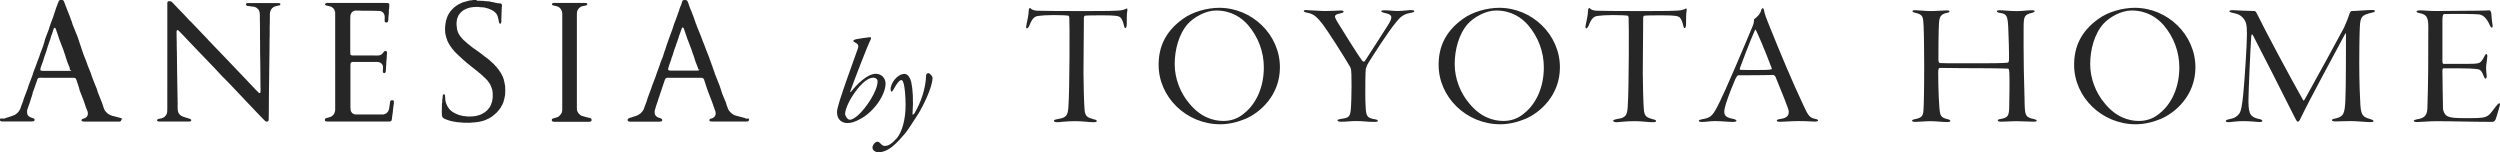 <?xml version="1.0" encoding="UTF-8"?>
<svg id="_イヤー_2" xmlns="http://www.w3.org/2000/svg" width="573.57" height="34.94"
	viewBox="0 0 573.57 34.94">
	<defs>
		<style>.cls-1,.cls-2{fill:#262626;}.cls-2{fill-rule:evenodd;}</style>
	</defs>
	<g id="_イヤー_1-2">
		<g>
			<g>
				<path class="cls-1"
					d="M203.17,19.19c0,2.5-2.51,6.29-5.67,8.04-1.41,.78-2.23,1-3.1,1-1.19,0-2.37-.73-2.37-2.5,0-.81,.68-2.88,1.35-4.87,.65-2.02,2.88-8.09,3.39-9.6,.37-.97,.03-1.16-.62-1.53-.2-.13-.37-.21-.37-.4,0-.13,.37-.27,.71-.35,.34-.08,2.94-.46,3.22-.46,.08,0,.2,.27,.08,.48-.71,1.32-3.95,9.76-4.74,12.04-.06,.08,.14,.11,.2,0,1.33-1.64,3.67-4.11,5.7-4.11,1.33,0,2.23,1.05,2.23,2.26Zm-7.59,2.82c-1.21,1.91-1.69,3.41-1.69,4.17,0,.32,.51,1.29,1.1,1.29,.42,0,.99-.3,1.86-1.02,1.78-1.59,4.49-5.51,4.49-7.8,0-.48-.42-.83-.96-.83-1.69,0-3.61,2.34-4.8,4.19Z" />
				<path class="cls-1"
					d="M209.07,18.84c.37,1.75,.51,4.14,.28,7.42-.03,.11,.31,0,.48-.3,1.38-2.34,2.57-5.57,2.65-8.76,0-.19,.34-.43,.45-.43,.45,0,1.02,.78,1.02,1.08,0,2.26-2.34,6.78-3.25,8.23-1.21,1.91-2.46,3.84-3.05,4.54-.82,.94-1.78,2.1-3.02,3.09-1.27,.97-2.37,1.24-3.02,1.24-.73,0-1.44-.43-1.44-1.1,0-.59,.62-1.34,1.16-1.34,.11,0,.28,.03,.34,.11,.42,.3,.71,.86,1.3,.86,.85,0,1.58-.46,2.74-1.72,1.24-1.4,2.06-4.38,2.06-7.61,0-2.23-.23-4.27-.42-4.89-.14-.4-.2-.89-.59-.89s-1.07,.86-1.67,1.99c-.2,.38-.37,.65-.51,.65-.17,0-.23-.19-.25-.46-.08-1.32,1.47-3.6,3.22-3.6,.85,0,1.41,1.29,1.52,1.91Z" />
			</g>
			<g>
				<path class="cls-2"
					d="M109.44,.17h.71c.13,0,.28,0,.38,.03h.18c.13,0,.24,.02,.37,.02v.02h.2v.03h.47v.04c.1,0,.17,0,.26,0h0c.05,.01,.08,.01,.12,.01h.11c.15,.06,.36,.06,.48,.12,.08,0,.19,.02,.28,.04,.25,.08,.57,.09,.83,.2h.23v.05h.33v.03h.2v.02h.19s.06,0,.14,.01h0v.04h.03s.03,.03,.06,.05h0s.02,.03,.05,.06h.02v.03h.03v.06h.04v.09c.01,.06,.03,.24,.01,.31h-.01c0,.18-.04,.31-.04,.51-.02,.11-.02,.23-.02,.32,0,.12,0,.19,0,.31h0c-.02,.6-.04,1.17-.07,1.8,0,.28,.05,.68-.06,.89-.03,.08-.03,.15-.12,.15-.05,.03-.06,.02-.13,.02-.03-.02-.03,0-.07-.02,0,0-.01,0-.01-.04-.03,0-.04-.03-.09-.04v-.12h-.02s-.02-.05-.03-.1v-.04h-.04v-.12h0v-.09h-.01c0-.06-.03-.1-.03-.12h-.01v-.14h-.02v-.14h-.03s-.03-.07-.03-.09h0v-.07h-.02v-.05h-.02v-.08h-.02v-.05h0v-.06h0v-.03h-.02v-.03s-.05-.11-.05-.16h0v-.03h-.02v-.05h0v-.02h0v-.07h-.04s0-.02-.02-.04h0v-.05h-.02s-.01-.04-.01-.09h-.01s-.03-.05-.03-.06l-.02-.02v-.04h-.04s0-.04,0-.07c0,0,0-.02-.02-.02v-.03h-.02v-.02s-.07-.04-.07-.04v-.03s-.06-.04-.07-.08v-.02s-.06-.03-.07-.06c-.03-.07-.09-.11-.12-.15-.05-.03-.07-.06-.12-.08h-.02s-.02-.05-.04-.08h0s-.03-.03-.04-.05h-.06s0-.01-.01-.02h-.06v-.04h-.04v-.08h-.06s-.02,0-.02-.02h-.06s-.02-.03-.02-.03l-.05-.02s0-.02-.04-.02c0-.02-.04-.03-.07-.03,0-.03-.01-.05-.01-.05-.21-.09-.41-.19-.6-.27-.01-.01-.04-.01-.09-.01v-.03h-.02c-.05,0-.07-.03-.13-.03v-.04h-.11v-.02s-.05,0-.05,0v-.03h-.11s-.07-.02-.11-.02v-.02c-.05,0-.06,0-.09-.01h0c-.08-.02-.14-.03-.2-.04v-.06h-.07c-.18-.01-.34-.03-.49-.07-.16-.01-.26-.02-.38-.02v-.02h-.35c-.08-.05-.21-.01-.3-.05-.1-.02-.59-.02-.71,0-.13,0-.26,0-.39,.03h-.16v.03h-.21v.02h-.17v.02h-.14v.03h-.3v.08s-.05,0-.09,.01v.02s-.07,0-.09,0h-.06v.03h-.09s-.03,.02-.06,.02h-.04v.03h-.05v.02h-.09v.04h-.08v.03h-.08v.03h-.07v.02s-.04,.02-.07,.03v.02h-.07s-.06,.02-.09,.05h0v.02s-.08,.04-.08,.04c0,0-.03,0-.03,.02h-.07l-.02,.04h-.04s-.01,.02-.01,.02h-.03v.02h-.03s-.01,.03-.01,.03c-.02,0-.04,0-.06,.03,0,0-.01,0-.01,.02h-.03v.02h-.04s-.02,.03-.02,.03h0s-.04,.02-.06,.02h-.02s0,.08,0,.08h-.03s-.03,.03-.03,.04h-.01s-.02,.02-.02,.02h-.07s0,.05-.06,.08h-.02s-.06,.07-.06,.1h-.04c-.06,.06-.1,.12-.16,.18-.04,.03-.06,.04-.07,.08v.03c-.06,0-.07,.06-.1,.08v.04s-.03,.02-.03,.02l-.02,.03-.03,.02v.03h-.03v.04s-.02,0-.03,0v.03s-.04,.02-.04,.03v.05s-.03,0-.03,0c0,.05-.01,.06-.01,.06,0,.03-.02,.03-.02,.04,0,.03-.03,.03-.04,.03-.02,0-.02,.03-.02,.03,0,.01-.04,.01-.04,.01v.13h-.04v.03h0v.03s-.05,.08-.05,.09h-.01v.08h-.01v.02h-.02v.06h-.03v.03h0c-.05,.17-.1,.35-.15,.5v.1h-.01v.2h-.01v.15h-.05v.16c0,.11,0,.44,0,.49,0,.17,.05,.34,.06,.51v.08h.01v.19h.02v.07h.03v.06s0,.06,0,.08h0s0,.06,.02,.14h0v.07h.03v.05h.02v.07h0s.03,.06,.03,.06h.02v.05h.01v.08s.01,.02,.01,.02h.02v.07h.03v.06h0s.03,.06,.03,.08v.03h.01v.06h.04v.05s.02,0,.02,.01h0v.03l.05,.03h0v.04c.01,.06,.01,.09,.04,.11,0,0,.02,0,.02,.02,0,.02,.02,.03,.02,.06h.03v.04h.03v.06s.02,0,.03,.01v.02s.02,.04,.02,.05c0,0,.03,0,.03,.02h0s.03,0,.03,.04v.03s.02,.04,.07,.04v.04h.02v.02s.02,.03,.06,.05v.05s.02,.02,.02,.03v.02s.05,0,.08,.05v.03s.02,.03,.06,.04t.01,.02h.03v.02s.04,.08,.08,.11v.03c.09,.05,.14,.12,.19,.17v.04s.11,.09,.14,.13c.04,0,.04,.06,.04,.09h.04s.1,.08,.13,.14c.05,.05,.11,.08,.18,.14,0,.02,.04,.05,.06,.08h.02s.05,.07,.1,.08h.03l.04,.1h.03l.08,.08h.03s.03,.03,.03,.07h.05s.03,.06,.06,.08h.02s.02,.03,.04,.06h.03s.01,.04,.02,.04h.04s.02,.05,.04,.07h.04l.02,.05s.01,0,.04,.02c.03,.01,.03,.04,.04,.05h.02s.06,.02,.06,.05h.02s.01,.02,.04,.03h.03v.06h.04s0,.04,.04,.07h.07s.04,.07,.06,.07h0s.04,.04,.04,.04h.03s.03,.02,.03,.05v.03h.07s.03,.07,.03,.07h.03s.05,.01,.06,.05c0,0,.02,0,.02,.02h0s.02,.03,.02,.03h.05s.02,.04,.02,.04h.05v.05h.02s.04,.02,.04,.03h.04s0,.02,0,.03h.02s0,.05,0,.05h.05s0,.02,0,.03h.04s.02,.03,.05,.04h.02v.02h.04v.02s.03,.04,.05,.04v.02h.03s.01,.03,.02,.04h.03s.02,.02,.04,.03h.02v.02s.06,0,.06,.02v.02h.03s.02,.04,.04,.04h.02s.01,.02,.01,.02c.03,0,.03,.02,.04,.02h.04l.02,.03h0s.04,.03,.04,.06h.04v.02h.04s0,.02,.03,.05h.03s.01,.01,.01,.02h.02s.02,.04,.02,.04h0s.05,.01,.05,.03h.03v.03h.03s.02,.02,.02,.04h.04s.02,0,.02,.01h.02l.03,.06h.02s.05,.04,.08,.07h0s.04,0,.04,0h.02s0,.04,0,.06h.04v.02h.03s0,.03,.02,.03h.04s.02,0,.02,.03h.03s0,.04,.03,.04c0,.01,.02,.01,.02,.01v.02h.02s.04,.03,.04,.03h.01s.03,.02,.03,.04h.01l.02,.02h.04s0,.02,0,.04h.04s.02,.03,.02,.06h.06s.02,0,.03,.04v.02h.07s0,.04,0,.05h.02s.05,.03,.05,.04h.03s.03,.03,.03,.03h.03s0,.03,0,.03c.04,0,.04,.01,.04,.04h.03s.03,.03,.03,.04h.04v.04s.03,.03,.03,.03h.06s0,.03,0,.03h.05s.01,.03,.01,.04c.03,0,.04,.03,.04,.04h.04s0,.01,0,.04h.04s0,.04,.03,.05c0,.01,.03,.01,.03,.01,0,.02,0,.02,.03,.03h.02s.03,.02,.03,.02h.02s.03,.04,.03,.04c.04,.02,.04,.05,.07,.07h.01s0,.03,0,.05h.03s.06,.03,.06,.03h.02s0,.03,0,.04h.05s0,.02,.03,.03h.03s0,.04,.04,.06h.03v.02l.04,.02s.04,.04,.08,.07h.01s0,0,.03,0h.02s.02,.05,.02,.05h.06s.02,.06,.03,.08c0,0,.03,0,.03,.03,0,0,0,0,.03,0h.03s.03,.05,.06,.07h.02s.02,.05,.06,.05h0s.02,.05,.05,.06h.04s.03,.06,.04,.09h.05s.03,.04,.03,.05h.04s.03,.03,.04,.06h.05s.03,.08,.07,.1h.03s.02,.05,.05,.08h.03s.05,.02,.08,.08h.02s.06,.08,.08,.11h.05s.03,.06,.08,.11h.01c.06,.04,.1,.1,.13,.14h.04c.06,.07,.12,.15,.2,.21h.02s.1,.12,.19,.19c.08,.12,.21,.25,.32,.38,.05,.05,.07,.06,.1,.08,.02,0,.03,.05,.05,.07l.05,.02v.03s.08,.09,.1,.1v.03s.08,.08,.11,.12h0l.04,.03s0,.03,.02,.03h0v.03s.07,.07,.08,.09v.02s.03,.02,.06,.02v.03s.02,.04,.07,.05v.04s.02,.04,.04,.05v.02s.04,.05,.04,.05v.03l.05,.02v.04s.05,.02,.05,.03v.06h.04v.02h.02v.03s.04,.06,.04,.06v.04s.03,.01,.06,.01h0s0,.06,0,.06c0,0,.05,0,.05,.01v.05s.04,.02,.04,.02c0,.03,0,.04,0,.04l.03,.03v.04h.02v.05s.04,0,.07,0v.05h.02s0,.04,0,.07h.03v.06s.06,.02,.06,.02c0,.03,0,.06,0,.07h.02s.03,.06,.04,.1h0v.05s.02,.02,.02,.03l.04,.03h0s.01,.03,.01,.03c.02,0,.02,.04,.02,.07h.02v.04h.03v.02h.03v.06h.01v.04s.02,0,.02,.03v.02h.03s.04,.07,.04,.09v.06h.04v.06s.01,.03,.01,.04h.02v.05h.01s.02,.06,.02,.06v.04h.03v.04s0,.06,0,.11h.05v.06s.03,.02,.03,.02v.07h.01v.04h.01v.04s.03,.05,.03,.06v.05s0,.02,0,.06h.02v.07h0v.04h.04s.02,.1,.02,.12c0,.04,0,.07,0,.1h.02c.03,.07,.03,.14,.04,.18v.09h.03v.07s0,.03,0,.04v.1h.02s.03,.06,.03,.07v.09c.03,.15,.06,.31,.08,.42v.74h.02c.04,.1,0,.29-.02,.36v.7h-.02v.13c0,.07-.03,.15-.04,.21-.05,.25-.11,.47-.15,.73-.02,.05-.02,.05-.03,.11,0,.03-.02,.07-.02,.12h-.04v.03s0,.03,0,.04c-.02,0-.02,.03-.02,.03v.07h0v.09h-.03v.05h-.01s-.01,.04-.01,.08h-.03v.12q-.05,.02-.05,.05s0,.02,0,.03c-.01,.02-.01,.03-.03,.07v.03h-.02v.03h-.01s-.02,.07-.03,.1v.04h-.04v.09h-.02v.04h-.02v.03h-.03v.06l-.03,.04h0l-.03,.03h-.03v.05l-.02,.03v.04s-.02,0-.03,.02c0,.02-.04,.05-.04,.09t-.03,.01v.05h0s-.02,0-.04,.01c0,.03-.02,.05-.02,.07s0,.02,0,.02v.04h0s-.03,.03-.06,.04v.08h-.03v.03h-.02v.05h-.03s0,.01-.04,.02c0,0-.02,0-.02,.06v.03s-.03,0-.03,.03h0v.04s-.04,.03-.07,.03c0,.03-.02,.03-.02,.03,0,.03-.03,.07-.07,.07v.05s-.01,.01-.04,.01v.03s-.02,.03-.06,.04v.03s-.02,.05-.05,.06v.06s-.06,.04-.11,.06v.04s-.1,.08-.14,.13v.04s-.09,.06-.11,.08c-.08,.09-.16,.17-.22,.27h-.04c-.07,.05-.09,.12-.14,.13h-.02s-.05,.09-.07,.13h-.05v.02h-.03s0,.04-.03,.05c-.05,.03-.05,.05-.1,.08h-.02s-.02,.04-.04,.06h-.03s0,.02-.03,.04h-.02s-.04,.07-.04,.07h-.03s-.05,.01-.05,.01h-.02s-.01,.05-.02,.09h-.06v.05h-.02s-.03,0-.03,.02h-.03s-.02,.02-.02,.03h-.05v.03s-.04,.03-.04,.03v.02h-.04v.03h-.04s-.04,0-.04,.04h0s-.01,0-.01,.01h-.05v.02h-.03v.03s-.07,.03-.07,.03v.03s-.06,.02-.08,.02v.02s-.06,.04-.11,.05h-.05v.04h-.03l-.04,.03h-.02s0,.03,0,.03c-.05,.03-.06,.03-.09,.03h0s0,.03-.04,.03h-.03v.03h-.05v.02h-.02s-.08,.03-.1,.03h-.04s-.02,.05-.05,.05h-.08v.03h-.05v.04h-.02v.02h-.06v.03h-.03s-.06,.03-.06,.03h-.04s-.08,.04-.14,.07h-.06v.02h-.05v.02h-.05v.02h-.15v.04h-.05v.03h-.09v.04c-.07,.02-.11,.02-.18,.03v.02s-.07,0-.13,.02h0c-.27,.05-.56,.14-.88,.19h-.21v.02h-.1v.03h-.37v.04h-.46v.04h-.44v.04h-.36c-.17,.04-.45,0-.64,0h-.71c-.11-.05-.25,0-.34-.04h-.15c-.07-.01-.19-.01-.28-.01v-.04h-.48v-.03h-.25c-.2-.06-.43-.05-.61-.11h-.07c-.18-.05-.43-.09-.59-.13h-.15c-.07-.02-.15-.05-.24-.11h-.08c-.28-.1-.54-.18-.81-.27v-.04h-.12v-.03h-.04v-.04h-.15v-.03s-.03-.01-.09-.03v-.03h-.04v-.02h-.06l-.04-.04h-.02v-.04h-.03v-.05h-.05s-.01-.01-.04-.01h-.03c-.02-.05-.08-.09-.08-.12,0,0-.02,0-.02-.03-.18-.24-.18-.64-.18-1.08,0-.17-.04-.34,0-.49v-.11c0-.14,0-.35,.02-.42v-.95h.02v-.23h.04v-.2h.02v-.21s0,0,0-.01v-.35h.02v-.19h.04v-.15c.03-.07,.03-.14,.03-.21,0-.05,0-.09,0-.18h.02v-.19c.05-.18,.08-.32,.3-.32h0s.06,.01,.07,.02c.02,.03,.08,.03,.08,.1v.02h.01s0,.04,.02,.05c0,0,0,.03,0,.04h.05v.08c.02,.25,.02,.49,.05,.75h0v.22h.03v.08s.01,.1,.01,.16h.02c.02,.06,.02,.13,.04,.18h0v.06h0s.02,.07,.02,.12h.04v.12h.02s.02,.06,.02,.1h.02v.06h.03v.02h.01v.08h.02v.05h.02v.03h.03v.05s.02,.07,.03,.09h.03c0,.05,.01,.08,.01,.12,0,0,.03,0,.04,.02,0,.02,.02,.05,.02,.09,0,0,.04,0,.04,.01,0,.03,0,.05,0,.06t.03,0v.03s.03,.02,.03,.02v.03s0,.02,.03,.03h.03s0,.05,0,.06v.06s.07,.01,.07,.03h0s.04,.05,.04,.05v.02c.04,.06,.06,.06,.06,.09v.03s.06,.04,.08,.04v.06c.06,.03,.11,.09,.17,.16,.04,.04,.1,.11,.16,.18h.01s.06,.04,.09,.07h0s.06,.06,.06,.08h.03s.03,.03,.04,.06h.04s0,.02,.02,.03h0s.03,.04,.07,.05h0s0,.04,.01,.04h.06v.04h.06s0,.03,0,.03h.03s.03,.04,.03,.04c.04,0,.05,0,.07,.03v.02h.07v.02s.04,.03,.04,.03c.03,0,.05,.03,.05,.03h0l.03,.03h.07v.03h.09v.03h.03v.06h.13v.02h.02v.04h.09v.04s.04,0,.06,.01h0c.08,.06,.18,.08,.25,.11h.05v.03s.06,.02,.11,.02v.03h.08v.04h.06v.02h.02c.07,.02,.13,.02,.15,.02v.02h.14v.07s.1,0,.18,0c.16,.06,.38,.09,.53,.14h.12v.02h.18v.02c.14,0,.28,0,.4,.04h0c.12,0,.22,.03,.32,.03h.17c.12,.02,.57,.02,.67,0h.26v-.03h.33v-.03h.24v-.03h.07c.07-.01,.19-.02,.26-.02v-.04h.22v-.04s.13-.02,.17-.05c.05,0,.07,0,.13,0h.09v-.08h.09v-.02h.09v-.02c.06,0,.07-.02,.15-.02v-.03h.02s.07-.03,.07-.03v-.02h.1v-.03h.04v-.02h.03v-.02c.06,0,.06-.02,.06-.02h.07v-.02s.04-.03,.08-.04h0l.02-.04h.07v-.05h.05v-.02h.08v-.07s.08-.02,.08-.03l.03-.02s.06,0,.06,0t.03-.03s.05-.03,.05-.03c0,0,0-.03,.04-.03,0,0,.02,0,.06-.02h.03s.04-.05,.04-.07h.04v-.03h.03s0-.03,.01-.05c0,0,.03,0,.03-.02,.02,0,.03,0,.03-.03h.03s.04-.03,.06-.06h.02s.02-.03,.02-.03c.03-.03,.04-.03,.04-.03h.04c.05-.06,.06-.11,.11-.14h.03s0-.04,.02-.04c.05-.06,.08-.07,.12-.13v-.03s0-.02,.03-.02h0s.08-.05,.09-.1v-.04c.06-.03,.07-.03,.08-.06v-.03s.04,0,.04-.02h.03s0-.04,0-.04c.02,0,.04,0,.04-.03v-.06s.03-.01,.06-.02v-.03s.02,0,.02,0v-.04h.05v-.04s0,0,.02-.03v-.03s.04,0,.04-.03h0s.02-.01,.03-.04v-.05s.07-.01,.07-.03v-.04s0,0,.01-.03v-.06h.01v-.02h.05v-.04h0v-.04s.01,0,.01-.03v-.04h.05v-.03h.01c0-.05,.03-.07,.03-.11h0v-.04h.02s0-.04,0-.05c.09-.18,.13-.36,.18-.55v-.06h.06v-.23h.01s.01-.04,.01-.06v-.07h.02v-.09h0v-.22h.05v-.14h.01v-.22c.01-.12,.01-.49,0-.61,0-.1-.01-.25-.01-.35-.05-.2-.07-.39-.09-.57v-.13h-.03s-.02-.05-.02-.09h-.02c0-.05,0-.08,0-.12h-.03v-.06h-.03v-.04h0s-.02-.06-.02-.09v-.05h-.05v-.05h0v-.06h-.04v-.09h0s-.02-.06-.03-.1h-.03v-.05h-.01s-.04-.06-.04-.06h0v-.06s-.01-.03-.01-.03h-.05v-.07l-.03-.05v-.03h0s0-.06-.05-.06c0,0-.02,0-.02-.03,0,0,0-.04,0-.05h-.02v-.03s-.04,0-.05-.04h0s0-.04-.03-.05v-.05h-.03s-.02-.03-.02-.04t-.03-.02v-.03s-.02-.02-.02-.02c0-.04,0-.05-.02-.05,0-.03-.03-.04-.03-.04v-.04s-.04,0-.04,0v-.03s-.03-.03-.08-.04v-.02s-.04-.05-.04-.07v-.02s-.04-.04-.07-.07h0s-.05-.1-.07-.12v-.04c-.08-.02-.11-.06-.17-.12v-.04c-.05-.03-.13-.1-.16-.14-.11-.11-.17-.25-.31-.31-.06-.08-.1-.11-.15-.15l-.02-.03h-.03c-.07-.06-.07-.09-.11-.13h-.04c0-.05-.05-.07-.08-.11h-.02v-.03s-.03,0-.03,0c-.03-.03-.03-.03-.03-.07h-.04s-.03-.04-.06-.06h-.02l-.07-.1h-.02s-.03-.03-.09-.06h0s-.04-.03-.04-.07h-.02s-.03-.05-.07-.08h0s-.03-.03-.06-.05h-.03s-.05-.06-.07-.08h0s0-.03-.02-.06h-.05s-.01,0-.03-.03h-.04s-.02-.04-.04-.04h-.04s0-.06-.04-.1h-.03s-.04-.04-.06-.04c0-.03-.04-.03-.06-.05h0s-.02-.03-.02-.04h-.05s-.02-.05-.03-.06h0s-.05-.02-.05-.06h-.03s-.04-.01-.04-.04h-.03s0-.04-.04-.07h0s-.03-.01-.04-.03h-.04l-.02-.02h-.03s-.02-.03-.02-.06h-.02s-.06-.04-.06-.07h-.03s-.03-.02-.03-.03h-.05s0-.04-.02-.06h-.02s-.01-.02-.03-.03h0s-.05-.04-.05-.04h-.02s-.03-.05-.04-.06c-.04,0-.04-.04-.04-.04,0-.01-.02-.01-.02-.03h-.08s-.01-.04-.01-.05h-.04l-.02-.03s-.03-.05-.03-.05c0,0-.04-.01-.06-.04h0l-.05-.03-.04-.03h-.04s-.02-.04-.02-.06h-.03s-.03-.03-.03-.05h-.03s0,0,0-.03c-.05,0-.05,0-.05,0-.04,0-.04-.04-.05-.06h-.05s0-.01,0-.04h-.02s0-.03-.05-.05h0s-.04-.02-.04-.06h-.02s-.04-.03-.04-.03h-.03s-.01-.01-.04-.04h-.03s0-.02,0-.03h-.03s-.05-.04-.05-.09h-.02l-.04-.03h0q-.06,0-.06-.04h0s0-.03-.03-.04h-.02s-.04-.03-.04-.05h-.03s-.04-.03-.04-.03c-.02-.03-.06-.03-.07-.06-.04,0-.04-.03-.04-.03h-.04v-.07h-.03s-.03,0-.04-.02h-.02s-.06-.06-.06-.08h-.02s0,0,0-.02h-.05s-.01-.03-.01-.06h-.03s-.03-.04-.05-.05h-.02s0-.03-.04-.03h0s-.03-.04-.03-.05h-.04l-.02-.04h-.02s-.04-.06-.04-.06h-.03s0-.03-.05-.06h0s-.02-.02-.02-.07h-.03s-.04-.03-.06-.03h-.02s-.03-.03-.03-.03c0-.01-.02-.01-.02-.01-.02-.02-.04-.03-.04-.05h-.04s0-.05-.02-.05l-.03-.03s-.02-.04-.04-.05h-.04v-.04h-.04s-.03-.03-.07-.08h-.02v-.04h-.04s-.01,0-.01-.01h-.03s-.03-.06-.04-.09h-.06v-.04h-.04s-.04-.04-.06-.09h0q-.06-.02-.07-.06h0s-.06-.02-.07-.07h-.01s-.05-.04-.08-.07h0c-.06-.04-.06-.06-.08-.09h-.03s-.03-.03-.03-.05c0-.04-.03-.04-.04-.04h-.04s-.05-.05-.06-.1h-.04s-.02-.02-.02-.04l-.06-.06h-.02c-.06-.03-.09-.06-.12-.14h-.02s-.06-.04-.07-.07c-.05-.04-.1-.06-.11-.09-.06-.09-.12-.13-.16-.17-.14-.09-.24-.24-.37-.36-.11-.14-.24-.25-.35-.37-.05-.06-.12-.13-.14-.17v-.04h0s-.04-.04-.07-.04c-.03-.03-.04-.05-.04-.06v-.04c-.06-.02-.08-.05-.13-.07v-.05s-.01-.06-.09-.06v-.02s-.03-.03-.06-.07v-.02s-.02-.05-.05-.08h0s-.03-.04-.05-.06v-.04s-.05-.02-.05-.02v-.03s-.04-.03-.05-.04v-.03s-.04-.04-.05-.05v-.03s-.03,0-.06-.01v-.09s-.06-.01-.06-.05v-.02h-.04v-.04h-.02v-.07s0,0-.04,0c0,0-.01-.03-.01-.07h0v-.02h-.04v-.04h-.03v-.05h-.04s-.02-.04-.04-.04v-.1h-.03s0,0,0-.02c0,0,0,0-.02,0v-.06s-.04,0-.04-.03c0,0,0-.04-.02-.04-.02-.03-.02-.05-.02-.05-.02-.02-.02-.07-.06-.08v-.06h-.01l-.06-.05v-.06s-.03,0-.03-.04h-.02v-.03h-.02v-.03h0v-.08h-.04v-.03s-.02-.05-.03-.08h-.03v-.04h0v-.05h0s-.03-.08-.03-.1h0s0-.04-.02-.06v-.03h-.03v-.06h-.02v-.07h-.02v-.03h-.01c0-.05,0-.07-.03-.09v-.03h-.02c-.04-.23-.14-.46-.19-.69-.03-.24-.07-.47-.13-.71v-.17h0v-.24c-.03-.11-.03-.51,0-.63v-.28c0-.05,0-.11,0-.18h.05v-.12c.02-.09,.02-.21,.02-.32,.03-.05,.04-.18,.06-.22v-.1s.01-.11,.01-.13h.02s.02-.07,.02-.13h.02s0-.08,0-.11h0v-.05h.02v-.04h.04v-.06s0-.06,0-.06v-.04h.02v-.02h.02v-.09h.02v-.04s.03-.06,.03-.07h.01v-.04h.02v-.08h.02v-.04h.03v-.08h.02v-.02h0v-.05s.04-.07,.04-.1h0v-.04h.03v-.04h0v-.03h.02s0-.07,.04-.08v-.07h0s.02-.02,.02-.04h.02v-.03h.03v-.06l.06-.05v-.04h0s0-.03,0-.07t.06-.01v-.04s.04,0,.04-.04c0-.02,0-.02,0-.06,.04,0,.04-.03,.04-.04l.02-.02h0s0-.02,.04-.05v-.03s.02-.05,.02-.05h.02v-.03s.03-.04,.06-.04v-.03s.04-.01,.04-.04h0s.02-.04,.05-.04v-.04s0,0,.02,0v-.06s.04-.04,.04-.04v-.04s.03,0,.03,0c.03-.01,.03-.04,.03-.04h.03v-.03l.08-.06v-.03s.05-.08,.1-.09c0-.01,.02-.03,.02-.06h0c.06-.08,.11-.12,.14-.16,.07-.04,.07-.09,.14-.13h.01c.06-.05,.09-.1,.16-.17h0s.05-.06,.05-.07h.03s.04-.03,.05-.06h.04v-.04l.02-.03h.04v-.03s.04-.01,.06-.01c.01-.01,.02-.03,.07-.05,0-.02,0-.02,0-.03h.04c0-.06,.02-.06,.05-.06v-.03h.06s.01-.03,.01-.03h.01s.02-.02,.02-.02h.03s0-.02,.01-.03c.02-.03,.03-.03,.06-.03l.02-.02h.03s0-.04,.02-.04t.02-.03h.02v-.02h.04v-.04h.03c.05,0,.05-.02,.05-.03h.03l.05-.03h.01v-.03h.07l.03-.07h.03c.31-.19,.69-.31,1.04-.5,.25-.05,.5-.15,.76-.21,.31-.08,.57-.15,.9-.24h.28v-.02h.11c.1-.04,.28-.03,.4-.07,.14-.02,.3-.02,.43-.03,.07,0,.21,.02,.23-.03" />
				<path class="cls-2"
					d="M38.8,.27c.12,.02,.22,.03,.35,.03,.24,.08,.38,.26,.56,.42,.04,.05,.09,.09,.13,.15,.16,.17,.32,.35,.48,.5,.39,.44,.81,.86,1.22,1.27,.68,.73,1.36,1.41,2.02,2.15,.04,.01,.06,.04,.1,.07,0,.03,.03,.05,.03,.06h.04c1.25,1.34,2.53,2.66,3.83,4.01,.23,.27,.48,.54,.73,.77,.17,.16,.3,.36,.47,.51,.73,.75,1.45,1.51,2.18,2.26,1.49,1.56,2.99,3.12,4.48,4.69,.99,1.04,2.01,2.1,2.98,3.14,.14,.17,.3,.31,.44,.47h.03s.04,.07,.07,.08c.06,.06,.14,.14,.21,.2,.12,.15,.23,.31,.45,.32h0s.05-.04,.07-.04c0-.03,.06-.06,.07-.1v-.03h.02c0-.11,0-.15,0-.25,.03-.08,.03-.22,.03-.34,0-.23,0-.46-.03-.68,0-1.05,0-2.07-.02-3.09,0-1.68-.04-3.39-.07-5.06,0-.58,0-1.16,0-1.72v-.59c0-.11,0-.25-.02-.32v-.65c0-.47,0-.93,0-1.39v-.77h-.01v-.94c-.02-.39-.02-.8-.03-1.2,0-.19,.05-.47,0-.63v-.46h-.04v-.11h0v-.11h0v-.07h-.01v-.05h-.02c0-.05,0-.11-.03-.14h0v-.03h-.04v-.03h0c-.02-.08-.02-.09-.03-.12v-.02h-.01s-.02-.04-.02-.05c-.04-.02-.04-.03-.04-.03,0-.02,0-.03,0-.06t-.03-.03v-.02h-.04s0-.04,0-.05c-.04-.01-.05-.05-.06-.06-.21-.25-.47-.43-.81-.56h-.09v-.02s-.07-.01-.11-.01h-.07v-.02c-.05-.01-.07-.01-.12-.01h-.1v-.02h-.26v-.04h-.28v-.02h-.11v-.02h-.14v-.02h-.13c-.11,0-.23,0-.33-.04h-.04v-.07h-.07s-.02-.03-.04-.03h-.01s-.02-.02-.02-.05c-.02,0-.02-.02-.05-.02t-.02-.11h-.01c-.02-.05,.01-.14,.03-.18h.03v-.05s0-.03,.02-.03c.02-.02,.02-.02,.03-.04,.04-.03,.07-.03,.11-.03h.06v-.04h.09c.11-.01,.27,0,.38,0h6.49c.24,0,.46,0,.58,.1h.04v.04s0,.01,.03,.04c0,.06,.01,.08,.01,.11h-.01s-.03,.08-.03,.09l-.03,.03v.04s-.09,.06-.16,.1c-.03,0-.08,.01-.08,.01h-.09v.02h-.14c-.2,.11-.45,.11-.62,.17-.04,0-.1,.03-.15,.03-.46,.21-.79,.53-.97,1.02,0,.02,0,.06-.02,.09-.15,.32-.12,.84-.12,1.31,0,.74,0,1.5-.04,2.24v1.05c-.02,.11,0,.3,0,.42v.99h-.02c0,.82,0,1.66-.02,2.46-.03,2.94-.07,5.86-.11,8.79,0,.89,0,1.8-.03,2.65,0,1.12,0,2.23-.02,3.34,0,.41-.02,.86-.02,1.27,0,.37,.02,.65-.22,.75h-.05v.03h-.08c-.1,.06-.32-.05-.38-.07l-.02-.03h-.04s-.03-.02-.03-.02h-.01l-.03-.06h-.02s-.07-.04-.1-.13h-.02c-.22-.19-.42-.43-.63-.65-.41-.43-.8-.84-1.21-1.24-.81-.83-1.59-1.71-2.39-2.52-.09-.11-.17-.2-.25-.25-.04-.05-.05-.07-.09-.12h-.01c-1.24-1.3-2.48-2.61-3.71-3.91-.25-.23-.5-.48-.77-.77-.16-.15-.27-.33-.48-.47-.7-.74-1.37-1.46-2.07-2.22-1.42-1.47-2.86-2.95-4.29-4.46-.71-.72-1.42-1.49-2.13-2.24-.26-.28-.53-.53-.78-.82-.19-.2-.36-.38-.55-.56h-.02s0-.01-.03-.07c-.04-.02-.06-.03-.1-.08-.13-.13-.24-.3-.48-.3h-.04v.03h-.01s-.01,.03-.03,.03h0s-.03,.06-.03,.1h-.02c0,.06-.02,.14-.02,.21h0c-.03,.07-.02,.43,0,.53v.91h.02v.93h.02v.21c0,.22-.04,.58,0,.72v.96h.03v.8c0,.43,0,.87,.02,1.32v.68c.04,.15,.01,.51,.01,.71v.19c.04,.18,.01,.48,.01,.65,0,.38,.02,.76,.02,1.13,.02,1.61,.05,3.25,.08,4.84,0,.39,0,.8,.03,1.19,0,.17-.03,.47,.01,.66v.2c0,.19-.04,.54,0,.7v.49h.02v.19h.03v.09c.01,.13,.03,.23,.08,.34h0s0,.02,0,.06h.03s0,.05,0,.06c.03,0,.03,.02,.03,.02,.03,.02,.03,.07,.03,.09t.02,.03s.03,.02,.03,.05c0,0,0,0,.04,.03v.03s.01,0,.02,.03h0c.05,.03,.06,.06,.09,.12h.03c.03,.05,.05,.1,.09,.13h.04s.04,.04,.05,.08h.03s.01,.02,.04,.04h.02v.02s.04,0,.05,.03h0s.06,.02,.07,.04c0,0,0,.02,.03,.02,.03,.02,.07,.02,.11,.04,.02,.03,.05,.04,.07,.07h.14v.05h.06v.02h.04v.04h.14v.04h.09v.02c.06,0,.13,.02,.18,.03v.03h.09v.03h.07v.02h.08v.03c.05,0,.13,.04,.19,.04h.06v.03h.09v.03h.08v.03h.06v.03h.09v.02h.04v.03h.04c.07,.03,.13,.03,.2,.04,0,0,.01,0,.01,0h.06v.04h.03v.02h.04s0,0,0,0l.03,.03h.04s.03,.06,.06,.09c0,.02,.03,.02,.03,.02v.03h0c.03,.06,.03,.13,.03,.19h0s-.03,0-.03,.06h0v.02c-.06,.03-.09,.05-.13,.07h-.03c-.13,.09-.31,.06-.52,.06h-6.44c-.16,0-.32,.02-.44-.04h-.08v-.03h-.03v-.03s-.04,0-.06-.01c-.02-.04-.05-.06-.08-.11,0-.04-.03-.13,.01-.16,.01-.04,.05-.08,.07-.1h0s.01-.03,.01-.03h.04s0-.02,.03-.03h.04v-.03h.07c.2-.09,.44-.1,.62-.14,.07-.03,.14-.03,.2-.05h.04v-.03h.06v-.03h.04s.04-.03,.08-.03h.01v-.02c.07-.01,.11-.01,.14-.05,0,0,.02,0,.02-.03h.05s.02-.02,.02-.05h.04l.03-.03s0-.03,.01-.03h.03s.03-.02,.03-.02h.04s.08-.13,.13-.15c.03-.07,.05-.08,.11-.1v-.05l.03-.03v-.02s.03-.03,.05-.03v-.03s.02-.02,.03-.02v-.02h.01v-.04s.02,0,.03-.01v-.04l.03-.04v-.02h.05c0-.07,0-.08,0-.09h.02v-.03h.02v-.09h.03v-.03h0v-.07s.03-.07,.03-.07h0c0-.07,0-.14,.03-.23v-.12c.02-.15,.02-.35,.02-.47V1.13c0-.17-.02-.4,0-.55v-.06h.04s.02-.04,.02-.08c.04-.05,.05-.08,.11-.12,.05-.01,.11-.02,.14-.05" />
				<path class="cls-2"
					d="M74.84,.68h13.57c.32,0,.8-.03,.86,.21,.06,.06,.05,.25,.05,.35-.03,.27-.05,.52-.05,.8h-.02v.17h-.03v.19h-.01v.16h0v.15c0,.08,0,.12,0,.18h0v.16h0c0,.06,0,.13,0,.18h-.04v.15c-.02,.05-.02,.11-.02,.17v.15h-.02v.18h-.02v.18h0v.19h-.02v.18c-.02,.08-.02,.18-.02,.29h0s-.02,.04-.02,.05v.07h-.03v.12h-.01s-.02,0-.02,.03l-.03,.02h-.01v.04h-.04s-.01,.03-.01,.06h-.11v.02h-.07v.03h-.18v-.03h-.1v-.02h-.07c-.02-.06-.04-.09-.05-.09,0,0-.01,0-.05-.01,0-.04,0-.04,0-.05h-.01v-.03h0v-.09c-.02-.07-.02-.12-.02-.22,0-.19,.02-.37,.02-.59v-.22c-.02-.14-.05-.23-.05-.37h-.02s-.02-.03-.02-.04h0v-.02h-.02v-.04h0s-.03-.08-.04-.11h0v-.04h-.02s-.03-.01-.03-.07h0s-.02,0-.02-.04h-.03v-.04s-.02,0-.02,0v-.06c-.07-.04-.1-.08-.13-.09-.02-.03-.04-.06-.05-.09h-.02s-.03-.02-.03-.03h-.05v-.03h-.01s-.01-.03-.01-.03c-.03-.01-.05-.01-.06-.02v-.03s-.09-.01-.13-.01v-.03h-.02v-.03h-.15v-.03h-.04v-.04h-.08c-.18-.03-.41-.02-.64-.02h-.15v-.03h-.74c-.41,0-.83,0-1.21-.02h-1.64c-.17-.05-.46-.02-.65-.02-.2,0-.46-.03-.64,0h-.09c-.09,.03-.18,.05-.27,.06v.02h-.07v.04h-.01s0,.01,0,.03h-.05s-.04,.03-.07,.03v.03h-.03s-.02,.01-.02,.01h-.04c-.08,.11-.14,.18-.23,.25h0s-.02,.05-.05,.05v.04s-.01,0-.02,.03v.03s-.03,0-.03,0c-.21,.34-.21,.84-.21,1.41v7.37c0,.14,0,.31,.02,.4v.12h0v.09h.03v.03h.01v.04s.05,.08,.09,.13c.14,.08,.38,.08,.62,.08h4.46c.5,0,1.21,.07,1.58-.07,0,0,.07,0,.09-.02h.02v-.05h.04s.03,0,.07,0v-.05h.06v-.03s.06,0,.06-.03h.02s.03,0,.03,0t0-.03h.03s.03-.05,.05-.09h.03s.06-.06,.1-.09c.03-.03,.07-.05,.07-.07v-.03s.04-.05,.07-.06v-.03s.02-.02,.04-.04v-.03s.04,0,.06-.02v-.02s.02-.03,.03-.04v-.03s.09-.08,.12-.1c0,0,0-.04,.02-.04,.02,0,.07,0,.1-.02,.03-.02,.16-.08,.26-.04,.04,.02,.08,.02,.12,.04,.02,.02,.05,.07,.07,.07,.01,.04,.02,.1,.02,.1h.02s.04,.37,.02,.44h-.02v.18h-.02v.2h0v.17s-.02,.02-.02,.02v.4h-.02v.19h-.01v.18h-.01c-.02,.06-.02,.15-.02,.19v.22h-.04v.38h-.01v.2h0v.23h-.02v.18h-.01v.18h-.03v.4h0v.2h-.03v.38h-.02v.13h-.01c-.02,.06-.02,.12-.04,.18-.02,.04-.04,.04-.04,.07,0,0-.01,0-.03,.01,0,.04,0,.05-.04,.05h0l-.02,.04s-.05,.02-.05,.02v.02h-.07c-.13,.04-.31-.08-.34-.16-.04-.06-.03-.24-.03-.35,.02-.19,.03-.38,.03-.54v-.41h0v-.07h-.02v-.08h0v-.06c-.15-.38-.38-.64-.73-.79-.13,0-.23-.03-.34-.09h-.18c-.1-.04-.25-.01-.38-.01h-4.92c-.13,0-.3-.03-.41,.01h-.13v.04h-.05v.02h-.09s-.08,.05-.1,.08c-.13,.21-.12,.55-.12,.88v9.02c0,.18-.01,.41,.02,.58v.22h0v.06h.03v.06h.01v.09h0v.07h.02v.03h0s.01,.02,.01,.03h0v.05l.04,.09h.01s.02,.04,.02,.05l.02,.04v.02h.02s.01,.04,.02,.06c0,0,0,0,.03,0v.03s.04,.06,.06,.07v.03s.06,.05,.08,.07l.02,.05h.03s.06,.03,.06,.07c0,0,0,0,.04,0l.02,.02h.01s0,0,.02,.03c.03,0,.07,.03,.09,.03,0,0,.03,.03,.03,.03,0,0,.03,0,.07,0v.02h.03s.07,.03,.1,.03v.06h.06c.17,.02,.38,.02,.61,.02h5.51c.18,0,.35,.02,.5-.02h.2v-.07h.07v-.02h.11v-.04h.11v-.04h.06s0-.03,0-.06h.06v-.02h.02s.03,0,.04-.02h.03s.01-.03,.01-.05t.04-.01s.04-.07,.06-.08h.04s0-.01,0-.03c.02-.02,.05-.03,.07-.08v-.02s.04-.05,.08-.06v-.03s.01-.01,.04-.05v-.03h.04v-.04h.01s.03-.06,.03-.07l.02-.02c.02-.05,.02-.09,.04-.12h0s.01-.03,.02-.06h.02v-.13h.02v-.03h.01s.02-.03,.02-.04h.02v-.09h0c.05-.38,.1-.79,.18-1.21v-.11c.05-.13,.05-.31,.11-.44,0-.01,.01-.01,.01-.01h0s.04-.06,.04-.06h.05s.01-.04,.01-.06h.09v-.03h.04v-.03c.1-.03,.35,.03,.4,.05h.06c.03,.07,.07,.11,.08,.13v.03h.02v.15h.03v.04h-.03v.31h-.02v.1c-.02,.16-.02,.41-.08,.56,0,.15-.02,.31-.04,.47-.02,.08-.02,.22-.06,.3v.13h0v.1h-.01v.12h-.02v.12c-.04,.23-.03,.52-.12,.79v.1h-.01v.1h0v.1h-.05v.27c-.05,.24-.03,.53-.14,.72-.03,.05-.06,.06-.07,.06,0,.02-.03,.03-.03,.05h-.04s-.05,.04-.08,.04c-.17,.09-.45,.06-.7,.06h-13.65c-.17,0-.35,.02-.48-.06h-.04v-.03s-.04,0-.06-.01c0,0-.04-.04-.05-.06-.02,0-.03,0-.03,0-.03-.06-.03-.06-.04-.07,0-.11-.03-.14,0-.21v-.07h0v-.06h.03v-.04l.03-.02s.04-.04,.06-.08h.02s.02,0,.02,0c.04-.03,.06-.03,.1-.05,.03-.03,.04-.03,.09-.03v-.03h.08v-.03h.13v-.02h.1s.08-.05,.11-.05c.06,0,.13-.03,.16-.03v-.02s.05-.03,.09-.03h0c.07-.03,.12-.03,.16-.04v-.02h.07v-.02h.07v-.04s.06,0,.1,0v-.03h.04v-.02s.04,0,.06-.03h.07c0-.05,0-.08,.03-.08h.03s.01-.02,.02-.04h.04s.03-.05,.06-.08h.02s.07-.07,.1-.1c.03-.02,.05-.06,.05-.06h0s.05-.06,.07-.09v-.02s.02,0,.04,0v-.07s0,0,.02-.01v-.02s.04,0,.04,0c0-.03,0-.03,0-.06l.03-.03v-.02h.04v-.08h.02v-.05h0s0-.04,0-.04h.02c.05-.12,.08-.27,.12-.4,0-.09,.02-.17,.02-.29,0-.12,0-.3,0-.46V3.56c0-.17,0-.36,0-.46v-.15c-.02-.08-.02-.14-.03-.24h0v-.05h-.03v-.04h-.02v-.03h-.02v-.08h0v-.05h-.02s0-.03-.02-.04h0v-.06h0v-.03h-.02v-.03s-.01-.01-.01-.03c-.02-.02-.03-.02-.03-.06l-.03-.02s0-.05,0-.06t-.06,0v-.04s0,0-.02,0v-.05s-.06-.03-.09-.07v-.03s0,0,0-.03c-.05-.01-.08-.04-.11-.07h-.03s-.03-.08-.06-.09c0-.02-.03-.02-.03-.02-.01-.01-.01-.02-.03-.03h-.02s-.01,0-.01-.02h-.05v-.02s-.04-.05-.07-.05l-.02-.02h-.04v-.02s0-.01-.03-.01h-.04v-.02s-.02-.01-.02-.01h-.05v-.02h-.01c-.05-.01-.09-.01-.12-.04h0c-.25-.07-.49-.1-.74-.18h-.09v-.02h-.12v-.02h-.04v-.03h-.03s-.03-.02-.03-.02h-.03s-.02-.04-.02-.04c-.02,0-.04,0-.06-.04-.01-.04,0-.04-.03-.05v-.15s.02-.05,.03-.08c0,0,.02,0,.03-.01,0-.01,.03-.01,.03-.03,.03-.03,.07-.03,.07-.03h0c.06-.04,.15,0,.16-.06" />
				<path class="cls-2"
					d="M126.99,.68h7.18c.28,0,.57,0,.59,.3h-.03s0,.08-.02,.09c-.02,0-.02,.03-.02,.03v.04s-.11,.06-.17,.1c-.04,0-.07,.01-.11,.01h-.03v.02h-.17s-.1,.08-.15,.08h-.15v.03s-.09,0-.13,0h-.05v.03h-.14v.03h-.1v.03s-.07,0-.1,.01c-.39,.2-.74,.52-.93,.98v.03h-.02v.02c0,.08-.02,.11-.02,.13v.04h-.05v.18c-.02,.12-.02,.34-.02,.55V24.65c0,.21,0,.42,.02,.58v.06c.16,.43,.35,.77,.66,1.01,.02,0,.04,.04,.05,.05h.06v.06h.04v.02s.01,.02,.06,.02l.02,.02s.05,.03,.05,.03h.02v.02c.07,0,.08,.03,.1,.03v.03h.06v.02h.02c.07,.02,.11,.02,.18,.04,.2,.08,.4,.12,.59,.18,.04,0,.1,0,.14,.04,.21,.05,.44,.08,.63,.16h.14v.04h.17v.03h.08v.03h.07v.03h.03v.03h.07v.05s.05,.03,.08,.04c.03,.06,.03,.16,.03,.25v.12s-.03,.06-.03,.13c-.04,0-.06,.02-.09,.06h-.07v.04h-.03v.03h-.07c-.15,.06-.38,.04-.57,.04h-7.43c-.24,0-.44,.02-.6-.06h-.04v-.03h-.07v-.03s-.06-.03-.06-.04v-.06h-.04s0,0-.01-.07c0-.02-.02-.08-.02-.12h.02v-.09h0s0-.03,0-.06h.04v-.06s.06-.04,.06-.04h.04v-.04h.02v-.03h.07v-.02h.03s.07-.03,.13-.06h.06c.23-.06,.5-.13,.71-.22,.05-.02,.07-.02,.12-.02v-.02h.06v-.04h.09s.02-.04,.02-.06c.06,0,.07-.03,.09-.03,.04,0,.04-.01,.04-.01h0s.02-.04,.05-.07l.02-.02h.03s.03-.02,.03-.04c.26-.23,.45-.49,.59-.8v-.06h.03v-.03h0v-.12h.02v-.06c.02-.06,.02-.07,.02-.12,.02-.03,.02-.06,.02-.1h0V3.42c0-.22,0-.47-.05-.65v-.09c-.11-.25-.2-.48-.34-.68-.04-.04-.1-.1-.13-.12-.03-.04-.06-.06-.09-.13h-.02s-.02-.01-.04-.03h-.02s-.03-.03-.03-.03h-.03s-.02-.02-.02-.02c-.02-.02-.05-.02-.05-.02v-.05s-.07,0-.07-.02c-.03-.02-.09-.04-.1-.04h0s-.01-.03-.01-.03h-.06v-.02h-.07v-.04h-.09v-.02s-.08,0-.13-.01c-.18-.07-.43-.07-.63-.17h-.18v-.02h0v-.03h-.07s0-.03-.01-.06h-.06v-.04l-.04-.03s-.02-.1-.02-.17v-.03l.02-.03v-.04s.1-.03,.11-.06h.1v-.04h.11Z" />
				<path class="cls-1"
					d="M28.07,27.42c-.09-.31-.34-.34-.65-.43h-.1v-.02c-.11-.03-.2-.06-.29-.07-.31-.1-.69-.17-1-.27-.02,0-.09,0-.12-.02h-.05v-.02c-.06-.02-.11-.03-.18-.04v-.03h-.03v-.02h-.11v-.03h-.06v-.02h-.06v-.02h-.02l-.02-.02h-.03s-.05-.02-.08-.02v-.03h-.03s-.05-.02-.1-.05h0s-.05-.02-.05-.03c0,0,0-.02-.02-.03-.04,0-.05,0-.08,0v-.03s-.03-.03-.03-.03c-.02,0-.02-.02-.02-.03h-.04s-.02,0-.02-.02h-.06s-.03-.04-.03-.04h-.02s-.03-.06-.03-.06h-.04s-.01-.02-.03-.03h-.02s-.04-.06-.07-.09h-.03s-.08-.1-.13-.16c-.07-.06-.13-.12-.21-.21v-.02s-.03-.02-.06-.05v-.03s-.03-.01-.03-.01v-.02l-.03-.03v-.03h-.01v-.04h-.04v-.03s-.02-.01-.04-.01v-.05h-.02s0-.07,0-.07c0,0-.03,0-.04-.03v-.03l-.03-.03h0v-.04l-.03-.03c-.03-.06-.03-.08-.03-.08h-.01v-.04h0s-.02-.04-.03-.1h-.02v-.06h0s0-.01-.04-.05h0v-.04h-.02s0-.05,0-.05h0v-.07h-.03v-.07h-.01s-.02-.05-.02-.08h-.02v-.03s-.01-.06-.02-.07h-.01s-.02-.02-.02-.05v-.06h-.02s0-.02,0-.04h0v-.04h-.03v-.04h0v-.05h-.02v-.04h-.02v-.03h-.02s0-.04-.02-.07h0s0-.05-.01-.07h-.02v-.07h-.02v-.06c-.35-.8-.63-1.64-.97-2.43v-.04h-.02v-.02h-.01v-.08h-.03v-.07h0s0-.02-.02-.05h-.02s0-.06,0-.08h0v-.04h-.02v-.02h-.01v-.06h-.01s-.01-.05-.02-.05h-.02v-.04h0s-.04-.07-.04-.07h0v-.05h0v-.06c-.41-.93-.76-1.92-1.14-2.87v-.04h-.03v-.04h-.02v-.03h0v-.02h0v-.02h-.03c0-.06,0-.09,0-.09h0s0-.04-.02-.07h0v-.05h-.03v-.04h-.01v-.04h-.03v-.04h-.01v-.08h0s0-.03,0-.06h-.03v-.03h0v-.04c-.31-.69-.55-1.41-.85-2.08v-.08h-.01v-.06h-.02v-.03h-.02v-.05h-.03s0-.02,0-.04h0v-.07h-.03v-.06h-.03v-.08h-.03v-.08h0v-.03h-.03s0-.04-.02-.06v-.05h-.03s0-.06,0-.07c-.22-.52-.42-1.07-.65-1.61v-.03h-.03v-.06h0v-.02h0v-.04h-.03v-.06h-.01s0-.02,0-.03h-.02c0-.05,0-.07,0-.09h-.01v-.04h-.02v-.05h0v-.04h-.03s0-.04-.02-.06h0v-.03h-.02c0-.06-.02-.06-.02-.07h-.02v-.1h-.03s0-.04-.01-.07h0v-.05h0s-.03-.04-.03-.08h-.02v-.04h-.02v-.02h0s0-.05-.02-.08h-.02v-.05s0-.03-.03-.07h-.01v-.02h0v-.08h-.02c-.02-.06-.03-.12-.06-.15h0s-.02-.06-.02-.07h0v-.06h0v-.03h-.03v-.04h0v-.03s-.01-.04-.01-.08h-.02v-.02h-.03s0-.05,0-.11c-.03,0-.03,0-.03-.03h0v-.04h0v-.02h-.03s0-.06-.03-.09h-.02c-.01-.06-.02-.08-.02-.14h-.02v-.06h-.02s0-.03,0-.06h-.02v-.04h-.01s0-.06,0-.08h-.02v-.04h0v-.04h-.02s-.02-.03-.02-.06h-.02v-.04h-.01c-.02-.05-.02-.08-.02-.11h-.03v-.05h0s-.01-.04-.01-.07h-.03v-.06h0v-.07h-.02s0,0,0-.06h-.02s0-.03-.02-.1h-.02v-.03h-.02s-.01-.04-.01-.07h0v-.05h-.01v-.02h-.03s0-.05,0-.06h-.01s0-.03,0-.08h-.04v-.06h0v-.04h0v-.05h-.02s-.01-.03-.02-.06h-.01s-.01-.03-.01-.06h-.01v-.04h-.03v-.03s0-.03,0-.05h-.02s-.01-.05-.01-.06h-.02v-.05h0s-.01-.03-.03-.06h-.01v-.03h0v-.05c-.38-.87-.72-1.8-1.09-2.69v-.03h-.02v-.03h-.01v-.03h-.03s0-.05,0-.1h-.01v-.02h-.01s-.02-.07-.02-.07h-.01v-.06h0v-.04h-.01s-.02-.03-.02-.04h-.01v-.07h0v-.02h-.04v-.04h-.01s0-.05,0-.09h0s-.02-.05-.02-.07h0v-.03h-.03s0-.05,0-.06h-.01v-.03h-.02v-.06h-.02s-.02-.06-.02-.06h-.01v-.04h-.01v-.02h-.02v-.09h-.03v-.04h0s-.03-.05-.04-.06h0s0-.05-.01-.08h-.01v-.03h-.02v-.04h-.02v-.05s-.02-.05-.02-.05h-.03v-.05h0s-.02-.07-.02-.09c0-.01,0-.02,0-.03h-.02v-.06c-.35-.81-.66-1.71-1.02-2.57v-.03h-.02v-.03h-.03v-.06h-.02v-.06s-.02-.06-.02-.08t0-.05h-.03s0,0,0-.02v-.04h0v-.04h-.03v-.04h-.04v-.11h-.02v-.03h-.02v-.03h-.02v-.08h0s0-.02-.03-.04h0v-.03h-.03s0-.05,0-.07h0v-.05h0s-.02-.03-.02-.03h-.03v-.08s-.02-.05-.04-.07h-.02v-.03h-.02c0-.06,0-.07-.01-.11h-.03v-.04s-.04-.02-.04-.03v-.03h-.02l-.04-.03h-.02s-.02-.03-.03-.03h-.02v-.04c-.16-.11-.39-.05-.59-.07-.02,.02-.1,.02-.13,.02v.02l-.04,.02h0s-.04,.01-.06,.05c0,0-.03,0-.04,.03h-.03s0,.03-.04,.03h0v.05l-.03,.02s-.02,.04-.02,.04h-.02v.05h-.02c0,.06,0,.09-.03,.12h-.01v.07h-.02v.05h-.02v.08h-.02s-.02,.02-.02,.03h-.02s-.01,.06-.01,.08h-.02v.02h-.01v.04c-.15,.37-.27,.8-.44,1.14,0,.05,0,.07-.01,.12h-.02v.04h-.01v.02h0v.05h-.02s-.02,.06-.02,.07h-.02s0,.07-.02,.09h-.01v.05h-.02v.04h0v.03h-.02s-.01,.03-.01,.05q-.02,.08-.02,.12h0v.02h-.03v.05h0v.03h-.03v.1h-.03v.03h0s0,.03,0,.04h-.04s0,.08,0,.14h-.02v.05h-.03v.04h-.01v.06h0s-.03,.05-.03,.07h-.02v.08h-.02v.04h0s-.03,.06-.04,.1h0s-.02,.04-.02,.07h0v.03h-.03v.08h0s0,.04-.03,.09t0,.02s0,.08-.03,.08c-.25,.61-.46,1.26-.7,1.86,0,.02-.02,.06-.03,.1h0v.08h-.02v.04h-.01s-.02,.05-.02,.06h-.04v.11h-.02v.02h-.02v.02h0v.04h-.02s0,.08,0,.09h0v.04h-.02s-.01,0-.01,.03h0v.04h0s-.02,.06-.02,.09h-.02v.07c-.33,.79-.57,1.59-.89,2.34,0,.02-.01,.05-.01,.07h0v.05h-.03v.04h-.01v.04h0v.08h-.03s-.02,.06-.02,.09h0s0,.06-.02,.08v.03h-.01v.02h-.02s0,.03,0,.03h0c0,.06-.02,.1-.02,.15h-.01s-.02,0-.02,.06v.02h-.02v.04h-.01v.03h0c0,.06-.01,.08-.01,.11h-.03v.06h-.02v.05h0s0,.06,0,.07h-.03s-.03,.06-.03,.07h0v.05h-.03v.06h-.01v.02h0s-.02,.04-.02,.07h0s0,.05-.03,.06h0v.06h0v.07h-.03s0,.04,0,.07h-.01v.03h-.02s0,.02,0,.09h-.04s0,.07,0,.08h-.02v.03h-.03v.06h-.01v.04s0,.05,0,.06h-.03v.07h-.02v.02h-.02s0,.06-.02,.09c-.18,.42-.32,.88-.5,1.3,0,.03,0,.06-.02,.09v.04h-.02v.04h0v.04h-.02s0,.03-.03,.05c-.01,.04-.01,.07-.01,.09-.21,.5-.38,1.04-.58,1.51v.08h-.01v.05h-.02v.05h-.02v.03h-.02v.06h-.02s-.02,.08-.03,.11h0s-.03,.05-.06,.08v.03h0v.08h-.03s0,.04-.01,.08c-.25,.57-.44,1.18-.68,1.78,0,.04,0,.06,0,.08h-.01v.03h-.03v.09h-.01s-.01,.05-.01,.05h-.03c0,.06,0,.07,0,.1h0s-.03,.05-.03,.11h-.04v.05h0v.02h-.03v.11c-.32,.75-.56,1.56-.89,2.32v.09h-.02v.02h0v.05h-.02v.03h-.04v.05h0v.02h0s-.03,.08-.03,.1h0s-.03,.04-.03,.07h0v.03h0v.04h-.03v.06h0s-.01,.04-.01,.06c-.32,.77-.56,1.56-.89,2.33,0,.03-.02,.07-.02,.08h-.01v.09h-.03v.04h0v.03h-.04v.04h0s0,.05-.02,.08h0v.05h-.01v.05h0v.02h-.03s0,.06,0,.09c-.17,.41-.34,.88-.51,1.31,0,0,0,.05,0,.08h-.04s0,.05,0,.07h-.01v.06h0s-.02,.04-.03,.08h0v.05h-.03s-.01,.07-.03,.08v.07h-.02v.03h-.03v.03h-.03v.04h0s0,.02,0,.03l-.02,.03v.03s-.01,0-.03,.04c0,.02-.02,.02-.02,.06h-.03v.03h-.03s0,.03,0,.04c0,0-.02,0-.02,.02v.03s-.04,.02-.04,.03v.03s-.03,.03-.06,.05v.02s-.03,.03-.06,.07v.02c-.08,.06-.12,.15-.19,.21-.06,.04-.11,.12-.16,.17h-.02s-.03,.02-.03,.05h-.05s-.02,.04-.03,.06h-.03s-.04,.03-.04,.03h-.01s-.02,.03-.02,.03l-.04,.03v.03h-.08s0,.04,0,.04h-.02s-.02,.03-.02,.03c-.02,.03-.05,.04-.08,.04t-.02,.04s-.04,.01-.05,.02c-.03,.02-.05,.04-.08,.04h-.07c-.46,.25-1.04,.36-1.54,.56h-.06s-.1,.04-.16,.04h-.02v.03h-.06v.03h-.11v.03c-.05,0-.07,.03-.11,.03v.02s-.04,0-.07,.02c0,0,0,.02-.01,.04-.03,0-.04,0-.06,0H.09s-.01,.04-.04,.06v.04H.02v.06H0v.07c-.01,.08,0,.09,0,.21,.04,.01,0,.01,.04,.07,0,0,0,0,.04,0,.01,.02,.04,.05,.05,.06t.06,.01v.03h.04c.13,.09,.34,.06,.51,.06H7.03c.17,0,.35,.02,.5-.04h.13c.11-.03,.2-.07,.26-.19,0,0,.02-.15,.02-.19h-.01s0-.08,0-.11c-.02,0-.02,0-.06,0v-.03s0-.04-.03-.04c-.01-.02-.04-.06-.04-.07h-.03l-.03-.04h-.07v-.02h-.03v-.02h-.07c-.14-.06-.33-.12-.53-.19-.12-.06-.21-.12-.33-.18-.02,0-.02-.01-.03-.03,0,0-.02-.02-.06-.02,0-.03,0-.04-.02-.05h-.05c0-.07-.03-.08-.06-.1h-.03v-.05s-.04-.03-.06-.05v-.03s-.03-.02-.05-.02c0-.02,0-.04,0-.06-.02-.03-.03-.03-.03-.03-.01-.02-.01-.05-.01-.06h0s0-.04-.03-.05h0v-.07h-.01v-.03h-.02v-.03h-.03v-.03h0v-.15h0v-.16h-.04v-.09h.04v-.16h0v-.17h0v-.04c.15-.43,.28-.85,.42-1.22v-.06h.03v-.05h0v-.02h.02v-.06h.03v-.03h.02s.01-.1,.02-.13h.01v-.02h.02c.01-.08,.02-.1,.02-.16t.03-.01h.01s0-.08,.02-.14h.04v-.08h.01s0-.07,.01-.1v-.03h.02v-.02s.02-.07,.05-.11h0v-.03c.01-.06,.01-.08,.03-.15h0v-.02h.04v-.05h0s0-.03,0-.05h.03v-.04h0v-.05h0v-.03h.02s.04-.08,.04-.14v-.02h.03s0-.06,.01-.15h.02v-.03h.02s0-.04,0-.08h.02v-.04h.04v-.02h0v-.06h.02s0-.08,0-.1h0v-.02h.03s0-.11,.01-.15h.03v-.03h0s.01-.05,.02-.09h0v-.05h.02v-.02h.01v-.05h0s.01-.08,.02-.1h.04v-.11h0v-.11c.2-.39,.3-.84,.47-1.25v-.05h.02s.02-.07,.02-.1h.02v-.03h.02v-.05h0s0-.07,.03-.1c.13-.33,.24-.74,.39-1.08,0-.04,.02-.05,.02-.11h.02v-.03h.02s0-.04,0-.05h0v-.1h.03v-.05h0s.04-.1,.06-.12c0,0,.03,0,.03-.03h0s.02-.03,.04-.04v-.06s.04,0,.05-.02v-.03c.25-.16,.79-.1,1.18-.1h6.78c.18,0,.4,0,.53,.06h.04v.04h.03l.04,.05s.05,.04,.09,.08v.03h.02s.01,.06,.01,.06h.02v.05h.02s0,.05,.01,.1h.03v.03h.01c0,.06,0,.07,.02,.08h0v.04h.03v.03h.01v.06h0s0,.05,.01,.06h.02v.05h.02v.04h.02v.02h.02v.04h0v.03h.02v.07h0v.05h.03v.03h.01v.05h0v.06h.03v.04h0v.03h0s.02,0,.02,.03h.03s0,.11,.02,.12l.02,.06h0v.02h.02s0,.05,0,.06h.01v.04h.02c.03,.08,.05,.19,.08,.28h0v.03h.03v.05h0l.02,.07h0v.04h.03v.05h0v.03h.02s0,.03,0,.03v.04h.02v.03h.01v.03h0v.03s.03,.01,.03,.01v.05h0v.04h0v.03h.02v.05h0v.05h.03v.04h0s0,.05,.02,.08h.01v.04h0v.04h0v.03h.01s.03,.07,.03,.11c.37,.85,.67,1.8,1.04,2.68v.06h0v.03h.03s0,.04,0,.05h.04v.08h.02v.07h.01s.01,.02,.01,.03h0v.07h.03v.08h.03v.05h.03v.04h0v.02h0v.05h0s.02,.06,.03,.08h.02v.04h.02v.02c.01,.06,.01,.09,.01,.11h.02v.07c.17,.37,.3,.74,.45,1.12,.01,.06,.01,.1,.04,.15h0s.02,.04,.02,.06h.01v.06h.01v.09h.02v.16h0s.02,.06,.02,.09h-.03v.15h-.02v.06h0s-.01,.04-.01,.06h-.01v.05h-.02v.05h-.02s-.01,.05-.02,.08v.05h-.02s0,.02,0,.04h-.05v.07s-.01,0-.03,.01v.03c-.05,.05-.1,.1-.12,.11-.03,.03-.06,.06-.08,.09h-.02s0,.02-.03,.02c0,.03-.02,.03-.02,.03h-.05v.04h-.02l-.03,.03h-.05v.03h-.07v.03s-.07,0-.08,.03h-.04v.02s-.08,0-.1,.02c-.22,.06-.46,.11-.54,.35,.01,.05,.02,.1,.02,.14,0,0,0,.06,.04,.06t.02,.02l.03,.03h.03s.04,.04,.09,.04v.03h.05c.13,.06,.35,.04,.54,.04h7.55c.23,0,.49,.02,.63-.1,.06-.05,.16-.25,.12-.4m-11.44-11.32c-.03,.09-.07,.09-.11,.12h-.06v.02h-.05v.02h-.11c-.11,.03-.29,.02-.42,.02h-5.64c-.11,0-.28,.01-.35-.02h-.12v-.02h-.04v-.02h-.08s-.07-.06-.11-.1v-.02c-.09-.14-.02-.36,.05-.51v-.08c.2-.45,.33-.98,.52-1.42v-.05c.03-.06,.07-.17,.1-.21,0-.04,0-.09,.01-.11h.02v-.04h0s0-.05,0-.09h.02v-.05h.03v-.08h.03s0-.06,0-.1h.03c0-.07,.03-.1,.03-.18,.22-.49,.35-1.04,.56-1.58,.02-.04,.03-.07,.03-.14,.01-.03,.01-.03,.01-.03v-.04h.03v-.04h.02v-.04h0v-.06h.01v-.03h.02s0-.09,.01-.12h.03v-.04h0s.02-.1,.03-.13h.03v-.05h0s.02-.09,.02-.14c.1-.23,.19-.48,.26-.7v-.03s.02-.04,.02-.06h.03v-.06s0-.03,0-.06c.15-.31,.25-.72,.38-1.03v-.04h0v-.06h.03v-.05h0v-.05h.01v-.02h.02s0-.05,0-.05c.03-.03,.03-.07,.03-.09,.17-.41,.28-.86,.45-1.27,0-.05,.03-.09,.03-.14h0v-.03s.03-.06,.03-.09v-.03h.02s.02-.08,.02-.09h.02s0-.02,0-.03h0v-.04h.01s.03-.06,.05-.08h0s0-.08,.03-.09c0,0,.02-.01,.02-.03h0s.08-.06,.12-.12h.12c.02,.06,.03,.02,.06,.06,0,0,.02,.03,.03,.05h.04s0,.05,0,.05c.02,0,.02,.03,.02,.04l.03,.03v.04h0v.02h0v.05h.04v.03s.02,.04,.02,.05h.01c0,.08,.03,.09,.03,.09h0v.06h.04v.09h.01v.06h.01v.04h.02v.05h0s.02,.04,.02,.07h.04v.09h.03v.05h.02v.04h0s0,.07,.01,.07h.02v.06h.01v.03h.02v.07h.01v.04h.01s0,.04,0,.04h.01v.05h.02v.04h.02s.01,.03,.02,.06h.03v.03h0v.04h0v.03h.04v.09h0v.05h.02v.02h.01v.06h0v.04h.03v.05h.03v.07h0v.04s.02,.03,.02,.04h.02v.02s0,.04,0,.05h.02s.02,.06,.03,.07v.03h0v.04h0s.02,.05,.02,.1h.04v.05h0v.05s.03,.04,.04,.07c.37,.92,.69,1.89,1.07,2.79v.04h.01v.03h0s.01,.1,.01,.1h0v.03h.03v.05h.02v.03h.01v.03h0v.04h.03v.06h0v.03h.03v.03h.01v.1h.04v.06h.03v.04h0v.02h.02v.05s0,0,0,.04h0s.02,.04,.02,.08h.02v.04h.02v.03h0s0,.05,.03,.06h0v.04h.02v.07h0v.02h.03v.05s0,.04,0,.04h0v.05h.03v.07h0v.03h.01v.03h.01v.03h.02s0,.04,0,.07h.01s.02,.05,.02,.11h.05v.05h0v.02h.02v.07h.02v.04h.01v.03h.01v.02h0v.07h.03s0,.03,0,.05h.02v.02h0v.08h.03v.05h.01v.03h.02v.06h.02s.02,.05,.02,.08h.01v.02h0v.06c.19,.43,.35,.94,.56,1.36v.09h.02s0,.01,0,.04c.03,.1,.14,.4,.04,.49" />
				<path class="cls-1"
					d="M171.16,27.23s-.02-.02-.06-.02v-.02h-.02s-.02-.02-.03-.05h-.03v-.03h-.07v-.03c-.15-.03-.26-.07-.41-.1h-.06v-.02c-.1-.03-.2-.06-.29-.07-.31-.1-.68-.17-1.01-.27-.02,0-.06,0-.1-.02-.08-.02-.17-.05-.25-.08h-.06v-.02h-.07v-.03h-.1v-.02h-.03v-.02h-.04v-.02h-.07v-.02h-.04v-.03s-.07-.02-.09-.02v-.03h-.04s-.04-.03-.08-.05l-.02-.02s-.05,0-.07,0c0,0,0,0,0-.06,0,0,0,0-.06-.02h-.01s0-.04-.02-.04h-.03s-.03-.03-.03-.03h-.02l-.04-.06h-.02l-.05-.03h-.03l-.03-.09h-.04s-.08-.07-.09-.11h-.02s-.08-.08-.11-.11h-.01v-.03s-.09-.09-.13-.11v-.04s-.04-.03-.07-.06h0s-.02-.03-.04-.06v-.03l-.02-.03h0s-.04-.02-.06-.04h0s0-.03-.02-.03v-.06h-.02s-.02-.06-.05-.09c0,0-.01,0-.03-.02,0-.01,0-.04,0-.08h-.02v-.06s-.04-.05-.05-.07h-.02v-.03h-.03v-.06s0-.03,0-.06h-.03v-.05h0v-.07h-.03s0-.04,0-.05h-.03v-.09h-.03v-.04h-.02v-.07h-.02v-.04s-.03-.04-.03-.08t-.03-.02v-.05h0s-.02-.06-.04-.07v-.04h0v-.05h-.02v-.03h-.03v-.08h0s0-.06,0-.07h0s-.04-.07-.04-.07h-.02v-.05h0v-.09c-.35-.75-.65-1.58-.97-2.34v-.07h-.01v-.04h-.01v-.04h-.01v-.05h-.03s-.01-.03-.02-.05c0-.02-.01-.06-.01-.07h-.03v-.06h0v-.03h0v-.03s-.03-.06-.03-.08h-.03v-.04s0-.04,0-.09h-.02v-.02h0v-.05h-.04s0-.06-.02-.06v-.04h-.01v-.04h0v-.08h-.02v-.05h-.03v-.04h-.02s-.01-.08-.01-.1h-.01v-.05h-.02v-.03h-.03v-.05s-.01-.02-.01-.05c0-.01,0-.03,0-.06h-.03s0-.07-.03-.07v-.03h0s0-.03,0-.05c-.4-.92-.74-1.93-1.13-2.84v-.06h-.03s0-.05-.01-.1v-.03h-.03v-.04s0-.04,0-.08h-.02v-.05h-.01s0-.05-.02-.06h0v-.05h-.02v-.03h-.03v-.05h-.03v-.06s-.03-.04-.03-.06v-.03h-.02v-.03s0-.05-.03-.08v-.05h-.01s-.02-.05-.02-.07v-.02h-.03v-.04h0s-.02-.08-.02-.08v-.05h-.04v-.04h-.01v-.03h0s-.03-.06-.03-.09c0,0-.03-.04-.03-.04h-.02v-.09h-.02v-.08h0v-.07s-.05-.01-.05-.05h0s0-.06,0-.06h-.03v-.11h-.05s-.02-.06-.02-.07v-.03h-.01s-.03-.05-.03-.09h0v-.1h-.03s-.03-.02-.03-.04h-.02v-.06h0v-.08h-.02v-.04h0v-.04s-.03-.01-.03-.05c-.03-.03-.03-.04-.03-.04h0v-.09h-.03v-.04h-.03v-.05h-.02v-.06h0v-.03h-.02v-.02h0v-.06h-.05s0-.07,0-.07c-.01,0-.01-.02-.01-.05v-.03h-.02v-.05s-.02-.04-.02-.08h-.03s-.02-.06-.02-.06h-.01v-.04h-.03v-.09h0s-.02-.02-.02-.02h0v-.05s-.03,0-.03-.05h-.02s-.02-.04-.02-.07h0v-.09h-.02v-.05c-.21-.51-.44-1.1-.64-1.63v-.04h-.04v-.02h0v-.09h-.03s0-.03,0-.05c-.02,0-.02-.02-.02-.04h-.04v-.09h0v-.04s0,0,0-.04h-.04v-.02c-.27-.7-.53-1.44-.82-2.1v-.03h-.02v-.03h0v-.08h-.04v-.06h-.02v-.04s-.02-.08-.02-.1h-.03v-.03h-.02v-.03h-.04v-.04s0-.05,0-.07h-.01v-.05s-.03-.05-.03-.06h0v-.04h-.02v-.03c-.37-.87-.7-1.82-1.09-2.69v-.05s0-.03-.02-.06h0v-.06h-.01c0-.06,0-.07-.05-.08v-.04h-.03v-.08h-.06v-.07h0s-.02-.05-.02-.1v-.02h0v-.03h-.04v-.11h-.04v-.09h0v-.03h-.03s-.02-.05-.02-.06h0v-.12h-.03s-.03-.03-.03-.04h-.01v-.02s-.01-.03-.01-.04v-.08h-.02v-.06h-.04v-.03s-.02,0-.02-.04v-.05s0-.04,0-.07h-.04s0-.05,0-.08h-.02v-.02s0-.05,0-.08h-.02v-.04h-.03v-.05c-.35-.87-.66-1.79-1.05-2.65v-.07h-.02v-.04h-.01v-.03h-.04v-.1h-.02v-.02s0-.06-.03-.09h-.01v-.08h0v-.02h-.03c0-.06-.01-.1-.03-.15-.02-.05-.02-.08-.02-.09h-.03v-.03s0-.03,0-.07h-.05s-.01-.05-.01-.06v-.06h-.01s0-.05-.02-.06h-.02v-.02h-.02v-.05s-.02-.05-.02-.06c0-.06,0-.06,0-.07-.03,0-.03,0-.05,0,0-.04-.03-.04-.03-.08,0-.03-.05-.06-.08-.09-.03,0-.04-.03-.04-.03-.13-.12-.37-.09-.59-.11-.06,.02-.12,.02-.18,.02v.02s-.04,.02-.04,.02h0s-.02,.01-.04,.05h-.05s-.06,.06-.06,.06t-.03,.03v.03l-.06,.03s0,.05,0,.06h-.01v.06s0,.06-.05,.1h0v.03h0v.05h-.03v.02h0v.09h-.02v.04h-.02s0,.04,0,.06h-.02v.02h-.01v.08c-.16,.36-.29,.77-.46,1.12v.11h-.01v.07h-.04v.02h0s0,.04-.03,.07h0v.12s-.03,0-.03,.03v.04h-.03v.03h-.01s0,.06,0,.09c-.04,0-.04,.04-.04,.07h-.02v.03h0v.06h0v.03h-.03s-.03,.06-.03,.09h0v.05h-.04v.04s-.02,.1-.02,.1h-.03v.04s-.01,.02-.01,.04h-.02v.06h-.03c0,.05,0,.07-.01,.11v.05h-.03s-.01,.05-.01,.08c-.29,.73-.53,1.53-.85,2.26,0,.03-.02,.06-.02,.09h0v.07s-.03,.03-.03,.05h-.02v.06h-.02c0,.05-.02,.07-.02,.09,0,0,0,.04,0,.05h-.04v.12h-.02v.02c-.02,.06-.02,.06-.02,.11h-.02s-.01,.04-.01,.07h-.01v.09h-.03v.02s-.05,.05-.05,.09h0v.08h-.01v.03c-.05,.02-.05,.04-.05,.05h-.01v.04s0,.09,0,.1c0,.03,0,.03-.02,.06v.03h-.04v.06s-.01,0-.01,.04c-.01,.02-.01,.06-.04,.06-.28,.7-.51,1.41-.76,2.07-.01,.03-.01,.06-.01,.07h0v.05h-.04v.05h-.02v.05h0v.06h-.04v.09h-.02s-.03,.06-.03,.07c0,0,0,0,0,.04h-.02v.03h0v.06s-.03,.05-.03,.07h-.02s-.03,.04-.03,.09c-.01,0-.01,.02-.01,.02v.05h-.02v.03h0s0,.04-.03,.09v.02h-.02v.07s-.04,.01-.04,.01v.06h0v.03h-.01s0,.03-.02,.09c-.04,.03-.04,.07-.04,.08h-.01v.09h-.04s-.01,.09-.01,.09h0v.06s-.02,.01-.02,.05h-.02s0,.07-.01,.11c-.02,.04-.04,.07-.04,.08h0v.08h-.02v.03h-.04v.09h-.03v.04h-.01v.05s0,.02,0,.02c0,.03-.02,.08-.02,.09-.02,.04-.02,.07-.02,.09h-.04v.09h-.04v.02h0s-.01,.04-.01,.08h-.02v.13h-.04v.04h0v.03h-.03s-.01,.07-.01,.08h-.02s-.01,.07-.01,.09h-.03v.06h0s0,.05,0,.05v.06h-.06v.12h-.02v.09h0v.06h-.03v.03h-.02s-.03,.06-.03,.1v.03h-.01v.05h-.02v.03s0,.04-.03,.06c0,.03,0,.04,0,.11-.24,.48-.38,.99-.6,1.46,0,.03,0,.06-.01,.11h-.02v.02h-.02v.08h-.04v.07h0s-.02,.07-.02,.08h-.01s0,.07,0,.1v.02h-.03v.06s-.02,.02-.02,.03h-.03v.08c-.22,.59-.44,1.22-.66,1.78-.01,.03-.01,.04-.03,.07v.04h-.02v.1h-.03v.07h-.02v.07h-.03s0,.08-.03,.09v.06h-.03v.04s-.01,.07-.01,.08c-.33,.78-.56,1.56-.89,2.32,0,.03,0,.08-.02,.1v.04h-.03s0,.01,0,.04h0v.02h-.02v.05h-.04v.15h-.02v.05h-.01v.02h-.03s0,.08-.02,.11c-.32,.77-.55,1.56-.86,2.32,0,.04,0,.06-.02,.11h-.03s0,.03,0,.04h-.01v.1h-.02v.03h0s-.02,.07-.02,.09h0s-.04,.06-.04,.08h0v.08h-.02v.04h-.02v.05c-.18,.43-.35,.89-.5,1.31v.08h-.03v.07h-.03v.05h-.03v.03h0v.09h-.03s-.01,.04-.01,.08h-.03s0,.08,0,.1h-.03v.03h0v.04l-.05,.03v.03s-.01,0-.01,0c0,.03-.02,.07-.02,.09,0,0-.04,0-.04,.03h0s-.04,.02-.04,.03h-.01s0,.04-.02,.06h0v.03s-.04,.03-.04,.03c0,0,0,.04,0,.06,0,0-.03,.02-.06,.04v.02s-.06,.04-.07,.06v.04c-.06,.05-.09,.08-.17,.13-.05,.06-.07,.11-.13,.19h-.05s-.06,.05-.06,.08c0,0-.01,0-.06,.03v.03h-.03s0,0-.06,.03h-.04s0,.03,0,.03h-.01c0,.06-.03,.06-.03,.06-.02,0-.03,0-.03,0h-.04v.03s-.05,.01-.08,.02v.04s-.05,.02-.1,.02v.05s-.09,.02-.16,.04h-.01v.02s-.03,.03-.06,.03h0s-.05,.02-.06,.02v.03h-.1v.04h-.03v.02h-.08v.02h-.11v.02h-.03s-.1,.07-.18,.07h0s-.09,.01-.11,.01v.03c-.06,.02-.13,.04-.17,.05-.04,0-.09,0-.13,.05-.06,0-.12,.02-.12,.02v.02h-.11v.04h-.06c-.05,.03-.09,.03-.16,.06h-.06c-.15,.07-.31,.1-.45,.19t-.03,.02s-.05,0-.05,.02c-.02,0-.02,.02-.02,.02h-.04s-.02,.04-.05,.05h0v.05s0,0,0,0v.03h-.03v.04h-.02v.05c-.04,.1,.02,.21,.02,.25,.03,.05,.03,.06,.03,.06l.02,.02v.02h.03s.02,.02,.02,.02h.04s.03,.05,.06,.05h.07c.12,.07,.31,.05,.48,.05h6.26c.18,0,.39,.02,.49-.04h.14c.12-.01,.21-.08,.24-.19,.03-.03,.05-.13,.05-.19h-.03v-.05s-.03-.03-.03-.03c0-.02-.03-.03-.03-.06-.01-.04-.04-.06-.05-.09h-.05s0-.02-.03-.05c0,0-.02,0-.05-.02-.19-.07-.37-.15-.55-.2-.02,0-.07,0-.1-.03-.02-.02-.04-.02-.05-.02v-.03s-.07,0-.07,0v-.03h-.08v-.03h-.03v-.02h-.05v-.04s-.02,0-.05,0c0,0,0-.01-.03-.03-.01-.02-.03-.05-.03-.05h-.04s-.06-.08-.09-.1c-.02-.02-.05-.04-.07-.07v-.03l-.04-.02v-.03s-.01-.01-.04-.01v-.04h-.03v-.05l-.04-.02v-.04h-.02v-.05h-.02s0-.07,0-.08h-.03v-.04h0s0-.07,0-.1h-.02v-.22h-.01v-.19h.01v-.22h.02v-.12h.01v-.03h.03s0-.09,0-.09h.02v-.09h.02v-.04h.03v-.09h0v-.02h.03v-.08h.02c.01-.06,.01-.12,.01-.15h.03v-.03h0c0-.06,.02-.07,.05-.14v-.04h0s.02-.06,.02-.13h.02v-.04h.02s0-.02,0-.03v-.05h.02s0-.06,.01-.08h.03v-.04h.01s.02-.11,.03-.13c.08-.22,.15-.48,.25-.72v-.09h.05v-.03h0v-.05h.02v-.04s.02-.06,.03-.09v-.09h.02v-.03h.02s0-.08,.01-.11h.03v-.03h.01c0-.05,.01-.08,.02-.15,.21-.43,.31-.96,.49-1.42,.04-.05,.04-.1,.04-.12h.02v-.05h.02s.03-.09,.03-.13h0v-.04h.03c0-.06,0-.07,.05-.15h0v-.11h.03v-.08h.01v-.05h.03c0-.05,.03-.09,.03-.15,.08-.23,.17-.47,.26-.7v-.05c.02-.07,.05-.14,.07-.2,0-.05,0-.06,.05-.12,.07-.22,.15-.48,.24-.72,0-.01,0-.04,.02-.07h.03v-.09h.01v-.02s.02-.05,.02-.05h.04v-.06h0v-.03l.04-.02v-.03s.02,0,.03-.03v-.06s.04,0,.04-.01c.01,0,.04-.04,.05-.05h.02s.05-.04,.11-.04v-.03h.05c.12-.07,.36-.04,.58-.04h7.05c.26,0,.53-.03,.69,.09h.06s.03,.06,.05,.07c0,.02,0,.05,0,.05v.03s.04,0,.06,0v.03s.03,0,.04,0c0,.02,.01,.06,.01,.11h.06v.05s0,.06,0,.1h.02v.05h.04v.09h.02v.05s.02,.06,.02,.07v.04h.01v.02h.04v.12s0,0,0,.02h.03v.1h.04v.03h.02c.02,.06,.02,.07,.02,.1,.01,.03,.01,.04,.01,.07h.02v.04h0v.06h.04v.07h0s0,.05,.02,.06h.02v.03h0v.05h0s.02,.07,.02,.08v.03h.03v.04h0v.06h.03s0,0,0,.03c0,.01,.02,.06,.02,.08h.02v.04h.02v.07h.01v.05h.02v.05h.04v.06h0v.05h0v.07h.03v.02h.03v.09h.02v.06h.02v.09h.07v.09h0v.1c.36,.87,.65,1.76,1.01,2.61v.04h.02v.05h.03v.03s.02,.05,.02,.06h.02v.09h.01v.03h0s.05,.05,.05,.08c0,0,0,0,0,.03,.02,.02,.02,.05,.02,.06h0v.06h.02v.03s.03,.03,.03,.04h.03v.09h0v.03h.03v.04h.03v.09h0v.02h.02v.12h.02v.05c.06,.07,.09,.18,.11,.27h.02v.04h.03v.05h.01v.05h.03v.04h0v.04h0v.04h.02v.05h.03v.03h0v.06h.02v.12h.05v.06s0,.05,.03,.1v.02h.02v.03h.04v.03s0,.06,.02,.09h0v.03c.03,.06,.03,.1,.05,.13,.05,.17,.07,.29,.07,.52v.15c-.06,.12-.09,.3-.14,.4,0,.03-.04,.04-.05,.07h0s-.04,.01-.04,.01v.05s-.07,.04-.08,.08c-.05,.02-.06,.05-.09,.08h-.01s-.05,.05-.05,.05h-.01s-.03,.03-.03,.03h0s-.03,.04-.03,.04c-.03,0-.04,0-.04,.01v.02s-.06,0-.09,.03h-.06v.03h-.02v.03h-.1v.02h-.02v.02c-.07,0-.12,.02-.17,.02v.03h-.07s-.07,.02-.11,.02v.03l-.04,.02s-.06,0-.06,0c0,.02,0,.03,0,.03t-.02,.04s-.06,.02-.08,.05v.03h0s0,.03-.03,.07h0c0,.06,0,.12,0,.16,.03,.02,.04,.05,.04,.05h0s.02,.02,.06,.04v.02c.13,.13,.38,.1,.61,.1h7.71c.21,0,.41,0,.54-.1,0,0,.03-.02,.03-.04,.02-.02,.06-.08,.07-.09v-.14h.04v-.08c-.04-.08-.05-.2-.09-.25m-11.31-11.22h-.01v.03s-.02,.05-.02,.05c0,.01-.03,.01-.03,.01v.04s-.01,.03-.05,.03t-.01,.01h-.03v.03c-.06,0-.07,0-.13,0v.02h-.09c-.11,.03-.28,.02-.44,.02h-5.65c-.16,0-.33,0-.46-.04h-.06s-.06-.04-.06-.04h-.01s-.07-.05-.07-.09c-.03-.05-.04-.06-.05-.1-.04-.12,.02-.22,.05-.28,0-.05,0-.09,0-.09v-.06h.02v-.03h.04s0-.07,0-.11c.01-.03,.01-.04,.01-.08h.04c0-.06,.02-.12,.02-.14h.02v-.04s0-.07,0-.1h.03v-.05h.02v-.03s.02-.06,.04-.1v-.02c.16-.41,.3-.87,.46-1.28,0-.05,0-.09,0-.13,.11-.24,.22-.53,.3-.76,0-.03,0-.09,0-.13h.05v-.03s0-.05,.03-.08v-.05h.01v-.04h.01v-.06h.02s0-.03,.02-.09v-.02h.02v-.16h.04v-.03h0v-.03c.02-.07,.1-.14,.1-.23v-.09c.15-.38,.3-.82,.45-1.19v-.07h.02v-.06h.02v-.07c.11-.23,.17-.48,.27-.7,.02-.05,.02-.13,.04-.16,.09-.21,.18-.51,.27-.75v-.05h0s.03-.06,.03-.09h.03v-.05h0c0-.06,.02-.11,.02-.13,.16-.41,.3-.84,.46-1.25,.02-.06,.02-.12,.02-.15h.04v-.03s.03-.03,.03-.11h0v-.02h.02v-.05s0-.05,0-.05h.03v-.05h.03v-.04h.02v-.03s.02-.01,.02-.03c0,0,.01-.02,.01-.05,.04-.02,.07-.05,.11-.1h.13s.03,.02,.03,.06h.03s.04,.03,.04,.05c0,0,.01,.01,.05,.01v.03s.02,0,.02,0c0,.03,0,.06,0,.08h0s.01,.02,.01,.02c.04,.04,.04,.06,.04,.09h0v.05h.03s.02,.08,.02,.09h.01v.06h0v.03h.04v.03h0v.07h.04l.02,.06v.05h0v.07h.01s.02,.03,.02,.09h.03c.04,.11,.06,.22,.09,.3h0v.04h0v.03h.03s0,.04,.02,.1v.02h.01v.06h.03v.04h.02v.04h0v.06h.05v.11h.02v.04h.01v.03h.03v.09h0v.04h.04v.07h.01q.01,.05,.01,.06s.04,.05,.04,.05v.06h0s.02,.04,.02,.04h.01v.04h.03v.1h0s0,.05,.03,.08c.37,.87,.67,1.81,1.03,2.69v.08h.04v.09h0s.03,.04,.03,.08h.03v.1h.02v.07h.03v.05h.01s.01,.02,.01,.03v.05h.01v.05h.02v.04h.03v.02h0v.1h.02v.06h0v.05h.05v.07h.02v.03c.02,.08,.07,.18,.11,.25v.07h.02v.04h.01s.03,.03,.03,.07h0v.12h.06v.06h.01s0,.05,0,.09t.03,.04h.02v.05h0v.04h.03v.05h0v.05h.03s0,.01,0,.04v.05h0v.07h.02c0,.05,0,.05,.04,.07v.04h.02v.1h.01v.02h.01v.03h.03v.06s.03,.04,.03,.08h0v.03h.02v.05c.18,.44,.35,.95,.52,1.36v.06h.03v.03h.01v.04h.04v.07h.01v.11h.03s.02,.08,.02,.12h.01v.13" />
			</g>
			<g>
				<path class="cls-1"
					d="M242.67,27.31c2.06-.28,2.32-.93,2.45-2.78,.3-3.91,.3-19.9,.21-20.47-.04-.36-.17-.48-.3-.48-.26-.04-1.25-.12-3.22-.12-1.76,0-2.79,.08-3.65,.2-.82,.12-1.37,.6-1.98,2.18-.21,.48-.43,.68-.6,.68s-.17-.32-.13-.6c.21-1.21,.56-2.38,.56-3.42,.04-.36,.04-.56,.26-.64,.09-.04,.21,.04,.34,.2,.17,.2,.77,.36,1.37,.4,.69,.04,4.94,.08,9.37,.08,3.31,0,7.35,0,8.55-.08,.99-.04,1.68-.08,2.36-.4,.17-.12,.3-.16,.34-.08,.04,.12,.09,.2,.04,.52-.13,.48-.13,1.69-.13,3.06,0,.6-.17,.89-.34,.89s-.26-.36-.3-.56c-.13-.72-.47-1.57-.82-1.89-.39-.32-.95-.48-3.95-.48-1.33,0-3.48,0-4.17,.08-.21,.04-.26,.36-.26,.64,0,1.49-.09,10.88-.09,12.57,0,2.26,.13,7.25,.26,8.5,.17,1.37,.6,1.65,2.06,2.05,.52,.12,.73,.2,.73,.4,0,.24-.3,.28-.86,.28-.99,0-2.32-.24-4.04-.24-2.19,0-3.48,.24-4.17,.24-.56,0-.77-.16-.77-.36,0-.16,.39-.28,.86-.36Z" />
				<path class="cls-1"
					d="M293.65,15.46c0,6.49-4.68,10.47-7.99,11.84-1.76,.73-3.74,1.21-5.71,1.21-7.78,0-14.13-6.24-14.13-13.62,0-4.03,1.46-7.61,5.58-10.56,2.19-1.61,5.54-2.54,8.33-2.54,7.48,0,13.92,6.12,13.92,13.66Zm-21.09-10.03c-2.15,2.42-3.05,6.04-3.05,9.31s1.29,6.57,3.31,8.94c2.53,3.14,5.46,4.07,7.86,4.07,1.55,0,3.18-.44,4.6-1.61,2.02-1.49,4.68-5,4.68-10.68,0-3.51-1.25-6.97-3.65-9.75-1.55-1.73-3.87-3.3-7.3-3.3-2.45,0-5.11,1.57-6.44,3.02Z" />
				<path class="cls-1"
					d="M299.92,2.33c.77,0,2.88,.2,4.17,.2,1.37,0,2.75-.12,3.48-.12,.47,0,.69,.08,.69,.24,0,.2-.26,.32-.69,.4-1.03,.2-1.29,.44-1.29,.73,0,.24,.26,.81,.73,1.53,.77,1.25,4.55,7.37,5.58,8.7,.09,.04,.39,.24,.52,.04,1.46-2.26,4.21-6.49,5.11-7.94,.73-1.13,.99-1.69,.99-2.14,0-.48-.47-.81-1.59-1.01-.34-.08-.73-.2-.73-.4,0-.12,.26-.2,.69-.2,1.2,0,1.89,.16,3.09,.16,1.03,0,2.41-.2,3.05-.2,.47,0,.77,.08,.77,.24s-.26,.32-.94,.4c-1.55,.28-2.32,.97-3.18,2.05-2.23,2.7-5.16,7.45-6.44,9.43-.34,.56-.56,1.21-.6,1.57-.09,1.29-.09,3.63-.09,5.52,0,1.05,0,1.81,.09,3.18,.09,1.89,.39,2.34,1.89,2.62,.64,.08,.9,.2,.9,.4s-.43,.24-.77,.24c-1.72,0-2.53-.2-4.12-.2-1.46,0-2.28,.16-3.48,.16-.6,0-.9-.12-.9-.32,0-.16,.43-.28,.95-.36,1.72-.2,1.98-.6,2.11-2.18,.09-.81,.17-3.47,.17-5.2,0-2.5-.04-3.22-.09-3.75-.04-.32-.17-.73-.3-.89-1.42-2.42-4.98-8.02-6.23-9.67-1.37-1.77-2.15-2.38-3.44-2.62-.69-.12-.9-.28-.9-.4,0-.24,.26-.24,.82-.24Z" />
				<path class="cls-1"
					d="M357.89,15.46c0,6.49-4.68,10.47-7.99,11.84-1.76,.73-3.74,1.21-5.71,1.21-7.78,0-14.13-6.24-14.13-13.62,0-4.03,1.46-7.61,5.58-10.56,2.19-1.61,5.54-2.54,8.33-2.54,7.48,0,13.92,6.12,13.92,13.66Zm-21.09-10.03c-2.15,2.42-3.05,6.04-3.05,9.31s1.29,6.57,3.31,8.94c2.53,3.14,5.46,4.07,7.86,4.07,1.55,0,3.18-.44,4.6-1.61,2.02-1.49,4.68-5,4.68-10.68,0-3.51-1.25-6.97-3.65-9.75-1.55-1.73-3.87-3.3-7.3-3.3-2.45,0-5.11,1.57-6.44,3.02Z" />
				<path class="cls-1"
					d="M370.99,27.31c2.06-.28,2.32-.93,2.45-2.78,.3-3.91,.3-19.9,.21-20.47-.04-.36-.17-.48-.3-.48-.26-.04-1.25-.12-3.22-.12-1.76,0-2.79,.08-3.65,.2-.82,.12-1.37,.6-1.98,2.18-.21,.48-.43,.68-.6,.68s-.17-.32-.13-.6c.21-1.21,.56-2.38,.56-3.42,.04-.36,.04-.56,.26-.64,.09-.04,.21,.04,.34,.2,.17,.2,.77,.36,1.37,.4,.69,.04,4.94,.08,9.37,.08,3.31,0,7.35,0,8.55-.08,.99-.04,1.68-.08,2.36-.4,.17-.12,.3-.16,.34-.08,.04,.12,.09,.2,.04,.52-.13,.48-.13,1.69-.13,3.06,0,.6-.17,.89-.34,.89s-.26-.36-.3-.56c-.13-.72-.47-1.57-.82-1.89-.39-.32-.95-.48-3.95-.48-1.33,0-3.48,0-4.17,.08-.21,.04-.26,.36-.26,.64,0,1.49-.09,10.88-.09,12.57,0,2.26,.13,7.25,.26,8.5,.17,1.37,.6,1.65,2.06,2.05,.52,.12,.73,.2,.73,.4,0,.24-.3,.28-.86,.28-.99,0-2.32-.24-4.04-.24-2.19,0-3.48,.24-4.17,.24-.56,0-.77-.16-.77-.36,0-.16,.39-.28,.86-.36Z" />
				<path class="cls-1"
					d="M404.7,2.29c.13,.89,.56,1.97,1.12,3.34,3.01,7.49,5.33,12.97,7.99,18.65,1.07,2.38,1.5,2.74,2.58,2.98,.52,.08,.73,.24,.73,.36,0,.2-.39,.28-.77,.28-.82,0-1.5-.12-3.74-.12-1.59,0-3.22,.16-4.25,.16-.47,0-.73-.08-.73-.28,0-.16,.39-.32,.82-.36,1.72-.24,1.98-.93,1.93-1.81-.09-.68-1.55-4.27-3.01-7.82-.13-.28-.39-.48-.56-.48-1.63,.08-7.05,.08-7.99,.08-.21,0-.47,.44-.64,.77-.39,.89-1.63,3.87-2.23,5.84-.47,1.53-.47,2.3,0,2.74,.39,.36,.95,.52,1.8,.68,.43,.12,.64,.28,.64,.4,0,.2-.39,.28-.86,.28-.82,0-2.58-.2-4.12-.2-1.07,0-1.89,.2-2.92,.2-.47,0-.73-.08-.73-.28s.43-.28,.86-.36c1.98-.36,2.36-.73,4-4.11,1.25-2.5,5.03-11.32,7.52-17.32,.21-.52,.26-.81,.26-1.13,0-.16,.04-.4,.13-.44,.47-.32,1.37-1.13,1.55-2.05,.09-.2,.13-.4,.34-.4,.13,0,.21,.16,.3,.4Zm1.72,13.21c-1.72-4.55-2.88-7.13-3.52-8.5-.13-.32-.21-.2-.34,.08-1.03,2.3-2.79,6.93-3.39,8.58-.04,.08-.04,.36,.13,.36,.82,.04,1.89,.04,3.39,.04s3.27,0,3.74-.16c.09-.04,.09-.2,0-.4Z" />
				<path class="cls-1"
					d="M441.34,6.12c-.13-2.3-.09-2.74-1.89-3.18-.47-.08-.69-.24-.69-.36,0-.2,.26-.24,.73-.24,.69,0,2.19,.2,3.48,.2s3.01-.16,3.61-.16c.52,0,.69,.08,.69,.24,0,.12-.22,.28-.56,.32-1.5,.32-1.72,.93-1.85,2.3-.09,1.01-.17,7.69-.13,8.46,0,.4,.09,.73,.34,.77,1.16,.08,7,.04,11.04,.04,3.65,0,4.17-.12,4.38-.12,.34-.04,.39-.12,.43-.73,.04-1.25-.09-5.84-.17-7.29-.13-2.58-.26-3.22-1.98-3.42-.34-.04-.64-.2-.64-.36,0-.12,.17-.24,.6-.24,1.07,0,2.28,.2,3.95,.2,1.33,0,2.53-.2,3.44-.2,.43,0,.69,.04,.69,.24,0,.12-.17,.24-.6,.36-1.8,.36-1.89,1.01-1.93,2.94-.04,1.49,0,7.25,.04,9.99,.09,2.74,.13,5.16,.21,8.58,.09,2.01,.3,2.5,2.11,2.86,.47,.12,.64,.2,.64,.36s-.26,.24-.69,.24c-.99,0-2.96-.12-4-.12-1.16,0-2.49,.12-3.39,.12-.52,0-.86-.08-.86-.32,0-.12,.21-.24,.73-.32,1.5-.28,1.8-.64,1.89-2.3,.04-1.73,.13-6.69,.04-8.26-.04-.56-.04-.97-.34-.97-1.46-.08-6.66-.12-10.87-.12-2.02-.04-4.3-.04-4.81-.04-.13,0-.3,.24-.3,.93,0,3.99,.21,8.58,.43,9.39,.13,.85,.73,1.21,1.63,1.41,.6,.12,.73,.28,.73,.44s-.34,.24-.77,.24c-.99,0-2.53-.2-3.82-.2-1.12,0-2.71,.16-3.48,.16-.43,0-.73-.12-.73-.24,0-.2,.3-.32,.73-.4,1.5-.28,1.8-.77,1.89-1.93,.09-1.21,.17-4.07,.17-10.39,0-2.05-.04-7.37-.13-8.86Z" />
				<path class="cls-1"
					d="M503.69,15.46c0,6.49-4.68,10.47-7.99,11.84-1.76,.73-3.74,1.21-5.71,1.21-7.78,0-14.13-6.24-14.13-13.62,0-4.03,1.46-7.61,5.58-10.56,2.19-1.61,5.54-2.54,8.33-2.54,7.48,0,13.92,6.12,13.92,13.66Zm-21.09-10.03c-2.15,2.42-3.05,6.04-3.05,9.31s1.29,6.57,3.31,8.94c2.53,3.14,5.46,4.07,7.86,4.07,1.55,0,3.18-.44,4.6-1.61,2.02-1.49,4.68-5,4.68-10.68,0-3.51-1.25-6.97-3.65-9.75-1.55-1.73-3.87-3.3-7.3-3.3-2.45,0-5.11,1.57-6.44,3.02Z" />
				<path class="cls-1"
					d="M512.24,2.33c.99,.04,3.61,.2,4.98,.2,.17,0,.39,.16,.56,.56,1.85,3.83,7.91,15.11,10.61,19.86,.13,.24,.21,.08,.39-.16,2.53-4.55,7.99-14.5,9.02-16.48,.47-1.01,1.03-2.46,1.29-3.26,.04-.08,.22-.52,.43-.52,1.2,0,3.48-.24,4.68-.24,.43,0,.69,.08,.69,.24s-.34,.32-.64,.36c-2.53,.56-2.71,1.01-2.84,3.38-.09,1.37-.13,6.2-.13,8.22,0,4.39,.17,8.38,.26,9.67,.17,2.34,.64,2.7,2.32,3.18,.39,.12,.69,.24,.69,.44,0,.16-.26,.24-.77,.24-.82,0-3.14-.24-4.3-.24-1.76,0-2.92,.08-3.57,.08-.43,0-.9-.04-.9-.32,0-.16,.43-.32,.86-.36,1.8-.44,2.11-1.09,2.23-4.43,.13-2.18,.13-12.97,.13-14.78,0-.4-.13-.4-.21-.16-2.88,5.4-8.16,15.07-10.22,19.38-.21,.48-.39,.73-.64,.73-.21,0-.52-.64-.9-1.41-2.02-4.07-7.73-15.27-9.37-18.41-.21-.32-.3-.32-.39,.2-.17,2.34-.64,12.81-.64,14.46,0,1.33,0,2.14,.26,2.94,.21,.97,1.2,1.41,2.19,1.61,.47,.08,.73,.24,.73,.4,0,.24-.39,.32-.86,.28-.52-.04-2.06-.2-3.61-.2s-2.71,.24-3.14,.24c-.56,0-.77-.08-.77-.28,0-.12,.17-.28,.77-.4,1.33-.24,1.85-.68,2.32-1.29,.43-.6,.64-1.85,.9-4.35,.26-2.38,.86-11.32,.86-13.9,0-2.42-.26-2.98-.99-3.79-.77-.81-1.55-.89-2.36-1.09-.39-.08-.69-.2-.69-.36s.39-.24,.77-.24Z" />
				<path class="cls-1"
					d="M555.07,2.37c1.03,0,2.36,.16,3.61,.16,2.28,0,8.12-.08,9.84-.08,1.59,0,2.19-.08,2.62-.08,.17,0,.34,.24,.43,.64,.04,.44,.13,1.93,.3,2.74,.04,.24,0,.6-.17,.6-.13,0-.26-.12-.47-.56-.73-1.69-1.55-2.3-2.32-2.46-.99-.16-6.66-.16-8.03-.12-.34,.04-.52,.12-.52,1.57V14.01c0,.48,.13,.64,.26,.64h5.41c1.98,0,2.49-.08,2.88-.28,.3-.16,.69-.64,1.12-1.53,.13-.28,.26-.44,.43-.44,.13,0,.21,.2,.21,.44s-.17,1.49-.26,2.14c-.09,.73,.04,1.97,.09,2.26,.13,.56-.17,.81-.26,.81-.17,0-.22-.2-.52-.85-.13-.36-.43-1.13-1.07-1.29-.99-.2-2.15-.24-7.95-.24-.3,0-.34,.08-.34,.77,0,2.05,.13,7.69,.13,8.46,0,.44,.34,1.49,1.12,1.81,.69,.28,1.37,.4,4.25,.4,3.61,0,4.38-.08,5.24-.81,.43-.4,1.12-1.37,1.55-1.93,.43-.52,.6-.68,.77-.68s.21,.28,.04,.73c-.26,.93-.73,2.62-.94,3.06-.17,.28-.39,.48-.69,.48-4.55,0-9.41-.16-12.89-.16-1.46,0-3.87,.2-4.34,.2-.56,0-.82-.12-.82-.28s.3-.24,.77-.36c1.46-.2,2.32-.73,2.36-2.54,.21-6.41,.21-10.84,.21-18.73,0-2.3-.52-2.78-2.06-3.1-.43-.08-.64-.2-.64-.36,0-.12,.3-.24,.64-.24Z" />
			</g>
		</g>
	</g>
</svg>